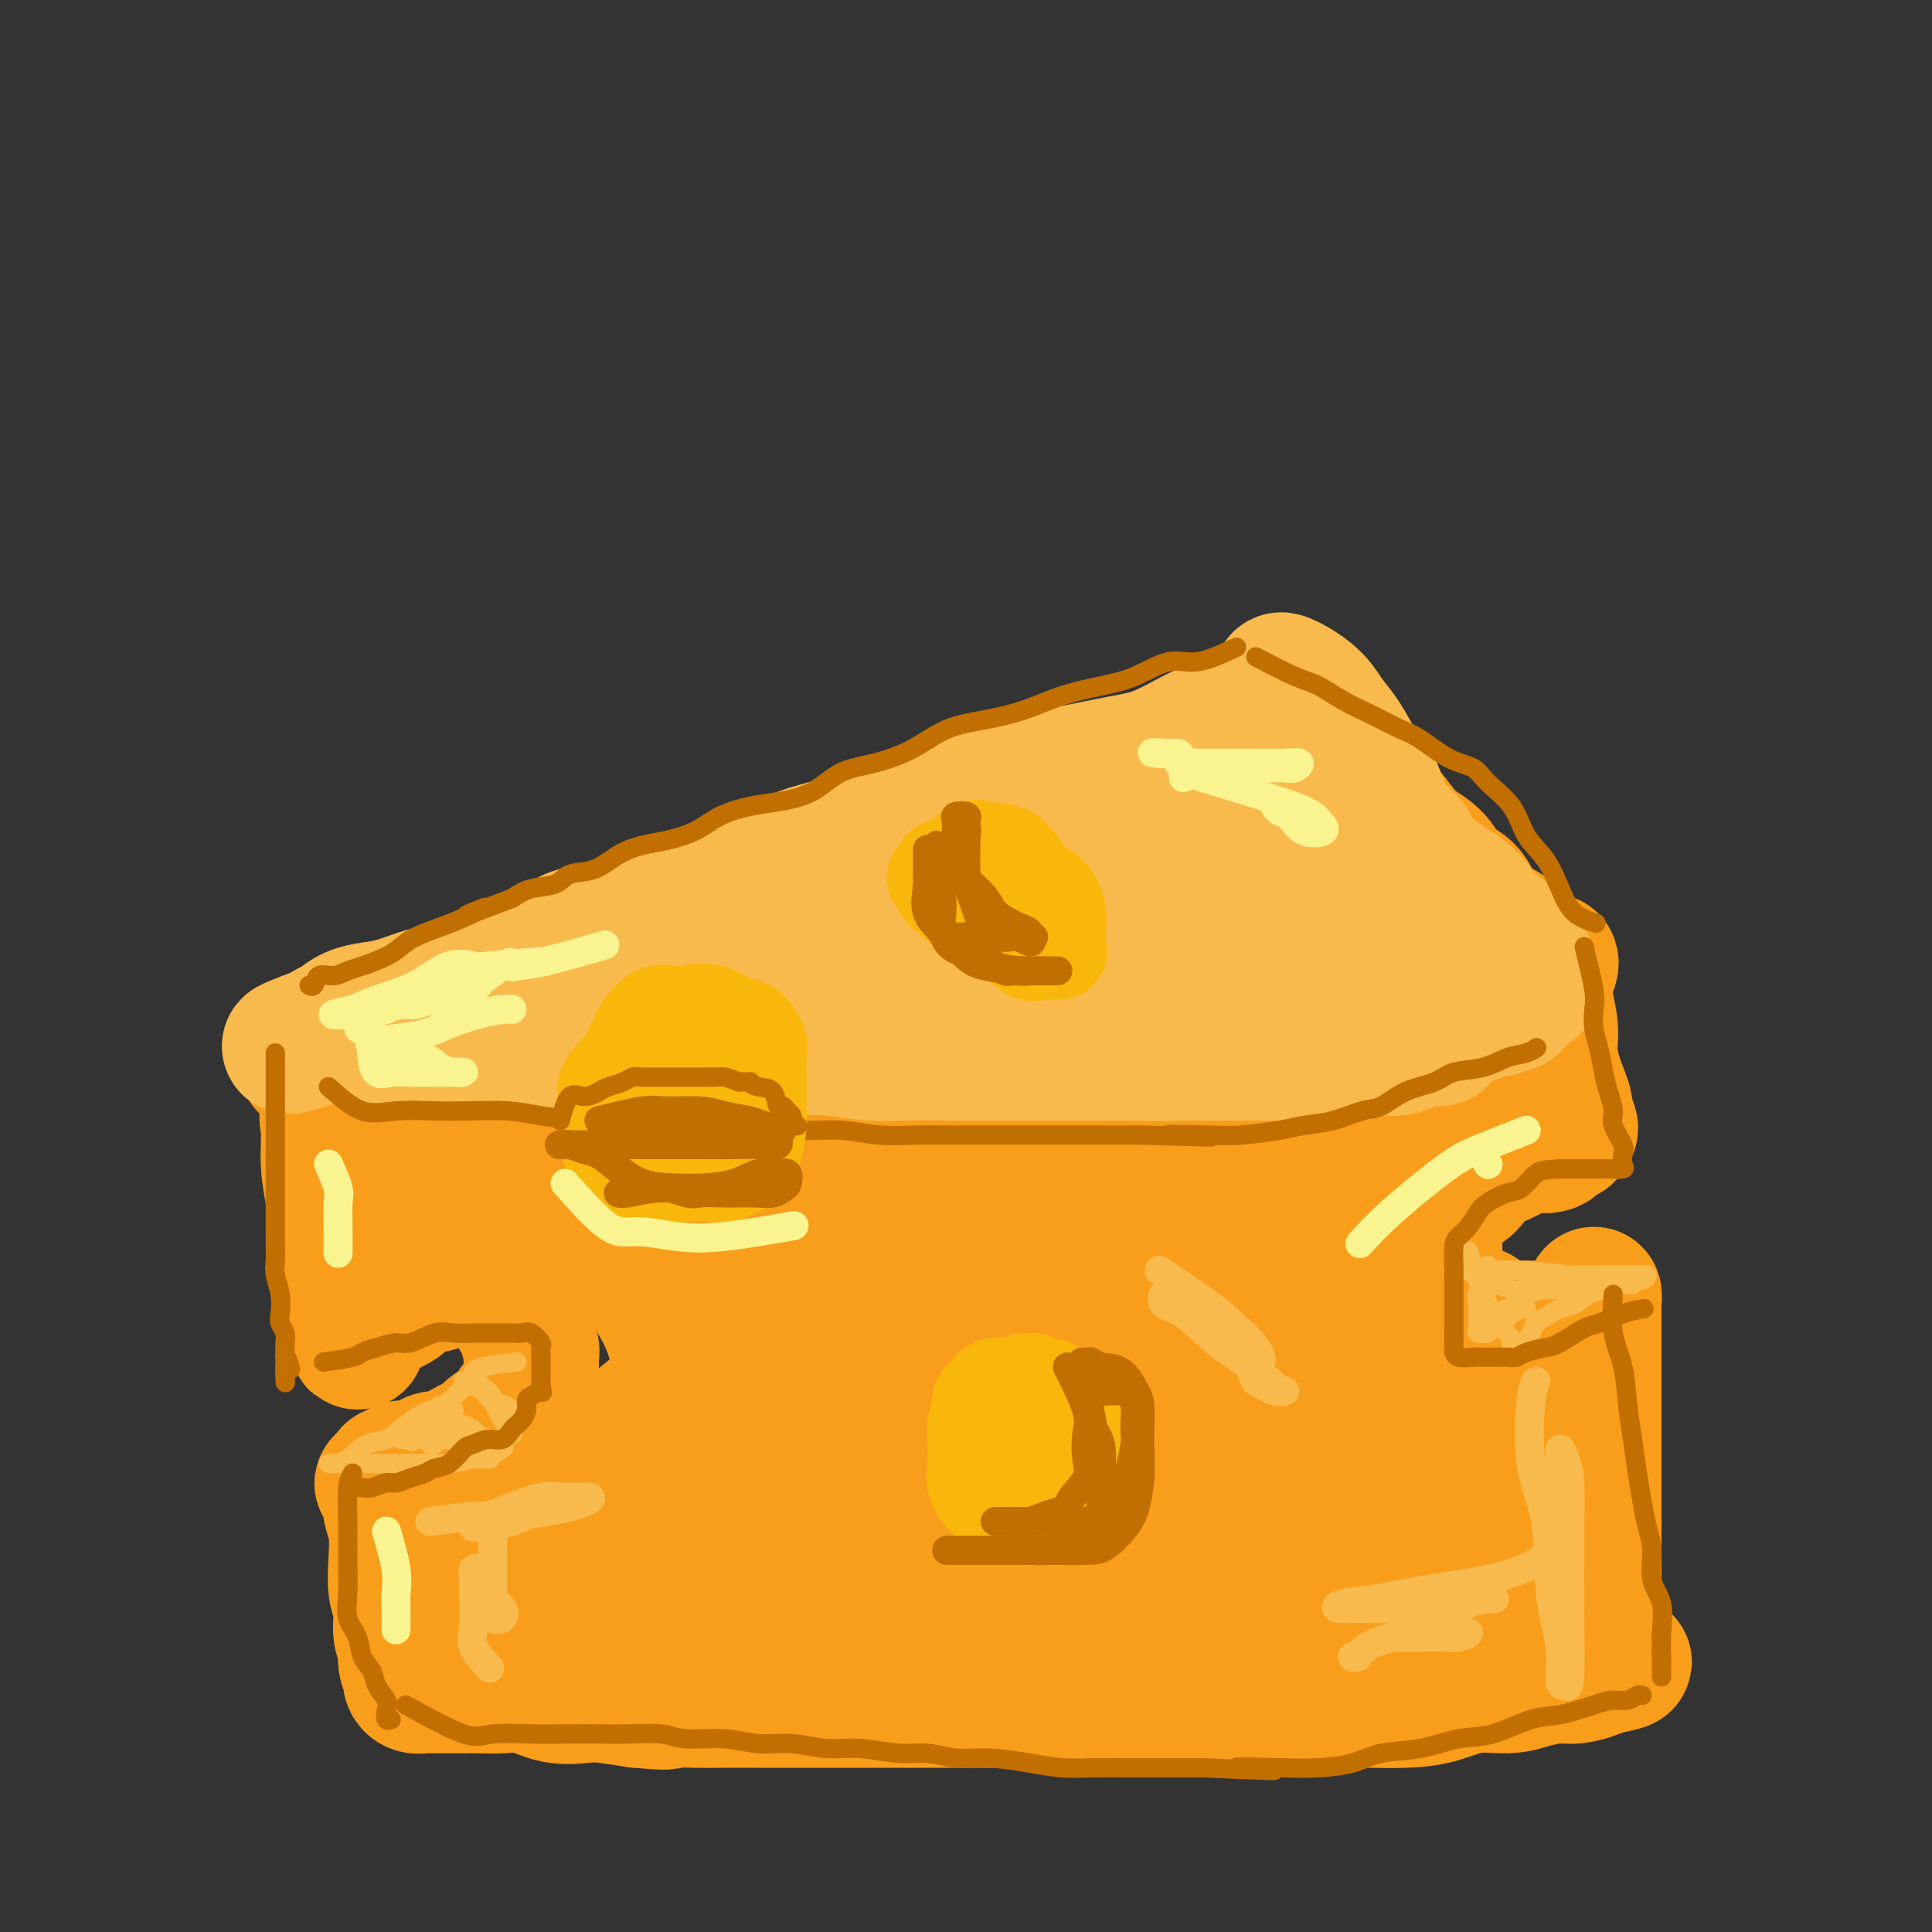 <svg viewBox='0 0 400 400' version='1.1' xmlns='http://www.w3.org/2000/svg' xmlns:xlink='http://www.w3.org/1999/xlink'><rect x="0" y="0" width="400" height="400" fill="#333333" stroke="none"/><g fill='none' stroke='rgb(249,158,27)' stroke-width='28' stroke-linecap='round' stroke-linejoin='round'><path d='M266,149c-2.252,0.811 -4.504,1.621 -6,2c-1.496,0.379 -2.235,0.326 -4,1c-1.765,0.674 -4.555,2.074 -7,3c-2.445,0.926 -4.545,1.376 -7,2c-2.455,0.624 -5.264,1.421 -8,2c-2.736,0.579 -5.397,0.942 -8,2c-2.603,1.058 -5.147,2.813 -8,4c-2.853,1.187 -6.014,1.805 -9,3c-2.986,1.195 -5.797,2.967 -9,4c-3.203,1.033 -6.799,1.326 -10,2c-3.201,0.674 -6.009,1.730 -9,3c-2.991,1.270 -6.166,2.753 -9,4c-2.834,1.247 -5.327,2.259 -8,3c-2.673,0.741 -5.528,1.212 -8,2c-2.472,0.788 -4.563,1.892 -7,3c-2.437,1.108 -5.219,2.220 -8,3c-2.781,0.780 -5.560,1.227 -8,2c-2.440,0.773 -4.540,1.873 -7,3c-2.460,1.127 -5.279,2.283 -8,3c-2.721,0.717 -5.342,0.996 -8,2c-2.658,1.004 -5.352,2.733 -8,4c-2.648,1.267 -5.252,2.072 -8,3c-2.748,0.928 -5.642,1.979 -8,3c-2.358,1.021 -4.179,2.010 -6,3'/><path d='M80,215c-29.838,10.376 -11.433,3.316 -5,1c6.433,-2.316 0.893,0.111 -1,1c-1.893,0.889 -0.140,0.238 1,0c1.140,-0.238 1.667,-0.064 2,0c0.333,0.064 0.471,0.017 1,0c0.529,-0.017 1.448,-0.005 2,0c0.552,0.005 0.736,0.001 1,0c0.264,-0.001 0.609,-0.000 1,0c0.391,0.000 0.830,0.000 1,0c0.170,-0.000 0.072,-0.000 1,0c0.928,0.000 2.883,0.000 4,0c1.117,-0.000 1.395,-0.000 2,0c0.605,0.000 1.537,0.000 3,0c1.463,-0.000 3.457,-0.000 5,0c1.543,0.000 2.634,0.000 4,0c1.366,-0.000 3.008,-0.000 5,0c1.992,0.000 4.334,0.001 6,0c1.666,-0.001 2.655,-0.004 4,0c1.345,0.004 3.044,0.015 5,0c1.956,-0.015 4.168,-0.055 6,0c1.832,0.055 3.283,0.207 5,0c1.717,-0.207 3.698,-0.773 6,-1c2.302,-0.227 4.923,-0.116 7,0c2.077,0.116 3.608,0.237 6,0c2.392,-0.237 5.644,-0.833 8,-1c2.356,-0.167 3.816,0.095 6,0c2.184,-0.095 5.092,-0.548 8,-1'/><path d='M174,214c16.503,-0.247 8.260,0.136 7,0c-1.260,-0.136 4.464,-0.792 8,-1c3.536,-0.208 4.883,0.032 7,0c2.117,-0.032 5.005,-0.334 8,-1c2.995,-0.666 6.099,-1.694 9,-2c2.901,-0.306 5.599,0.110 8,0c2.401,-0.110 4.505,-0.747 7,-1c2.495,-0.253 5.382,-0.121 8,0c2.618,0.121 4.968,0.230 7,0c2.032,-0.230 3.746,-0.798 6,-1c2.254,-0.202 5.049,-0.039 7,0c1.951,0.039 3.059,-0.045 5,0c1.941,0.045 4.717,0.218 7,0c2.283,-0.218 4.074,-0.828 6,-1c1.926,-0.172 3.986,0.093 6,0c2.014,-0.093 3.983,-0.545 6,-1c2.017,-0.455 4.083,-0.913 6,-1c1.917,-0.087 3.686,0.197 6,0c2.314,-0.197 5.173,-0.875 7,-1c1.827,-0.125 2.623,0.304 4,0c1.377,-0.304 3.336,-1.339 5,-2c1.664,-0.661 3.032,-0.947 4,-1c0.968,-0.053 1.535,0.126 2,0c0.465,-0.126 0.826,-0.559 1,-1c0.174,-0.441 0.160,-0.891 0,-1c-0.160,-0.109 -0.466,0.125 -1,0c-0.534,-0.125 -1.295,-0.607 -2,-1c-0.705,-0.393 -1.352,-0.696 -2,-1'/><path d='M316,197c-1.177,-0.538 -1.621,-0.383 -2,-1c-0.379,-0.617 -0.694,-2.006 -2,-3c-1.306,-0.994 -3.603,-1.593 -5,-3c-1.397,-1.407 -1.895,-3.624 -3,-5c-1.105,-1.376 -2.816,-1.913 -4,-3c-1.184,-1.087 -1.839,-2.725 -3,-4c-1.161,-1.275 -2.826,-2.187 -4,-3c-1.174,-0.813 -1.855,-1.529 -3,-3c-1.145,-1.471 -2.754,-3.699 -4,-5c-1.246,-1.301 -2.128,-1.676 -3,-3c-0.872,-1.324 -1.733,-3.596 -3,-5c-1.267,-1.404 -2.938,-1.939 -4,-3c-1.062,-1.061 -1.514,-2.648 -2,-4c-0.486,-1.352 -1.006,-2.471 -2,-3c-0.994,-0.529 -2.461,-0.469 -3,0c-0.539,0.469 -0.151,1.348 0,2c0.151,0.652 0.064,1.079 0,2c-0.064,0.921 -0.104,2.337 0,3c0.104,0.663 0.352,0.574 0,1c-0.352,0.426 -1.302,1.366 -3,2c-1.698,0.634 -4.142,0.961 -7,2c-2.858,1.039 -6.130,2.790 -10,4c-3.870,1.210 -8.337,1.878 -13,3c-4.663,1.122 -9.523,2.699 -14,4c-4.477,1.301 -8.573,2.327 -13,3c-4.427,0.673 -9.187,0.995 -14,2c-4.813,1.005 -9.681,2.694 -14,4c-4.319,1.306 -8.091,2.230 -12,3c-3.909,0.770 -7.954,1.385 -12,2'/><path d='M157,186c-16.164,4.045 -10.575,3.658 -10,4c0.575,0.342 -3.865,1.412 -6,2c-2.135,0.588 -1.965,0.693 -2,1c-0.035,0.307 -0.274,0.814 0,1c0.274,0.186 1.061,0.051 2,0c0.939,-0.051 2.029,-0.017 3,0c0.971,0.017 1.822,0.016 3,0c1.178,-0.016 2.681,-0.046 5,0c2.319,0.046 5.454,0.167 9,0c3.546,-0.167 7.505,-0.622 12,-1c4.495,-0.378 9.528,-0.678 15,-2c5.472,-1.322 11.383,-3.668 17,-5c5.617,-1.332 10.940,-1.652 17,-3c6.060,-1.348 12.858,-3.724 19,-5c6.142,-1.276 11.630,-1.452 17,-2c5.370,-0.548 10.623,-1.467 15,-2c4.377,-0.533 7.877,-0.680 11,-1c3.123,-0.320 5.869,-0.815 6,-1c0.131,-0.185 -2.352,-0.061 -4,0c-1.648,0.061 -2.459,0.059 -4,0c-1.541,-0.059 -3.811,-0.175 -6,0c-2.189,0.175 -4.295,0.643 -7,1c-2.705,0.357 -6.008,0.605 -10,1c-3.992,0.395 -8.672,0.937 -13,2c-4.328,1.063 -8.304,2.646 -13,4c-4.696,1.354 -10.110,2.480 -15,4c-4.890,1.520 -9.254,3.434 -13,5c-3.746,1.566 -6.873,2.783 -10,4'/><path d='M195,193c-9.595,3.429 -8.083,3.500 -7,3c1.083,-0.500 1.738,-1.571 2,-2c0.262,-0.429 0.131,-0.214 0,0'/><path d='M72,219c-1.698,3.827 -3.395,7.653 -4,10c-0.605,2.347 -0.116,3.214 0,5c0.116,1.786 -0.141,4.492 0,7c0.141,2.508 0.682,4.818 1,7c0.318,2.182 0.415,4.237 1,6c0.585,1.763 1.659,3.234 2,5c0.341,1.766 -0.052,3.827 0,6c0.052,2.173 0.549,4.456 1,6c0.451,1.544 0.857,2.348 1,3c0.143,0.652 0.024,1.153 0,2c-0.024,0.847 0.048,2.042 0,2c-0.048,-0.042 -0.217,-1.321 0,-2c0.217,-0.679 0.821,-0.759 1,-1c0.179,-0.241 -0.067,-0.642 0,-1c0.067,-0.358 0.448,-0.674 1,-1c0.552,-0.326 1.276,-0.663 2,-1'/><path d='M78,272c1.340,-1.211 2.688,-1.238 4,-2c1.312,-0.762 2.586,-2.257 4,-3c1.414,-0.743 2.966,-0.732 4,-1c1.034,-0.268 1.548,-0.814 3,-1c1.452,-0.186 3.841,-0.012 5,0c1.159,0.012 1.089,-0.138 2,0c0.911,0.138 2.803,0.564 4,1c1.197,0.436 1.697,0.883 2,2c0.303,1.117 0.407,2.904 1,4c0.593,1.096 1.676,1.502 2,2c0.324,0.498 -0.109,1.088 0,2c0.109,0.912 0.762,2.148 1,3c0.238,0.852 0.062,1.321 0,2c-0.062,0.679 -0.009,1.566 0,2c0.009,0.434 -0.027,0.413 0,1c0.027,0.587 0.117,1.781 0,3c-0.117,1.219 -0.440,2.463 -1,3c-0.560,0.537 -1.358,0.368 -2,1c-0.642,0.632 -1.129,2.066 -2,3c-0.871,0.934 -2.128,1.368 -3,2c-0.872,0.632 -1.361,1.461 -2,2c-0.639,0.539 -1.430,0.788 -2,1c-0.570,0.212 -0.919,0.386 -2,1c-1.081,0.614 -2.895,1.666 -4,2c-1.105,0.334 -1.500,-0.050 -2,0c-0.500,0.050 -1.104,0.535 -2,1c-0.896,0.465 -2.083,0.912 -3,1c-0.917,0.088 -1.566,-0.183 -2,0c-0.434,0.183 -0.655,0.818 -1,1c-0.345,0.182 -0.813,-0.091 -1,0c-0.187,0.091 -0.094,0.545 0,1'/><path d='M81,306c-3.717,1.938 -1.010,0.781 0,1c1.010,0.219 0.322,1.812 0,3c-0.322,1.188 -0.278,1.971 0,3c0.278,1.029 0.791,2.302 1,4c0.209,1.698 0.112,3.819 0,6c-0.112,2.181 -0.241,4.421 0,6c0.241,1.579 0.853,2.497 1,4c0.147,1.503 -0.171,3.593 0,5c0.171,1.407 0.833,2.132 1,3c0.167,0.868 -0.159,1.879 0,3c0.159,1.121 0.802,2.353 1,3c0.198,0.647 -0.049,0.709 0,1c0.049,0.291 0.394,0.810 1,1c0.606,0.190 1.474,0.051 2,0c0.526,-0.051 0.711,-0.014 1,0c0.289,0.014 0.684,0.004 1,0c0.316,-0.004 0.555,-0.000 1,0c0.445,0.000 1.096,-0.002 2,0c0.904,0.002 2.059,0.008 3,0c0.941,-0.008 1.666,-0.030 3,0c1.334,0.030 3.278,0.112 5,0c1.722,-0.112 3.224,-0.420 5,0c1.776,0.420 3.827,1.566 6,2c2.173,0.434 4.470,0.155 6,0c1.530,-0.155 2.294,-0.187 4,0c1.706,0.187 4.353,0.594 7,1'/><path d='M132,352c8.339,0.774 5.687,0.207 6,0c0.313,-0.207 3.590,-0.056 6,0c2.410,0.056 3.954,0.015 6,0c2.046,-0.015 4.594,-0.004 7,0c2.406,0.004 4.670,0.001 7,0c2.330,-0.001 4.725,-0.000 7,0c2.275,0.000 4.431,0.000 7,0c2.569,-0.000 5.553,-0.000 8,0c2.447,0.000 4.357,0.000 6,0c1.643,-0.000 3.018,-0.000 5,0c1.982,0.000 4.571,0.000 7,0c2.429,-0.000 4.697,-0.000 7,0c2.303,0.000 4.641,0.000 7,0c2.359,-0.000 4.739,-0.000 7,0c2.261,0.000 4.403,0.000 7,0c2.597,-0.000 5.650,-0.000 8,0c2.350,0.000 3.996,0.000 6,0c2.004,-0.000 4.367,-0.000 7,0c2.633,0.000 5.535,0.000 8,0c2.465,-0.000 4.492,-0.002 7,0c2.508,0.002 5.498,0.007 8,0c2.502,-0.007 4.517,-0.025 7,0c2.483,0.025 5.433,0.095 8,0c2.567,-0.095 4.753,-0.355 7,-1c2.247,-0.645 4.557,-1.675 7,-2c2.443,-0.325 5.018,0.054 7,0c1.982,-0.054 3.371,-0.540 5,-1c1.629,-0.460 3.497,-0.894 5,-1c1.503,-0.106 2.640,0.116 4,0c1.360,-0.116 2.943,-0.570 4,-1c1.057,-0.430 1.588,-0.837 2,-1c0.412,-0.163 0.706,-0.081 1,0'/><path d='M333,345c6.480,-1.278 1.680,-0.972 0,-1c-1.680,-0.028 -0.239,-0.388 0,-1c0.239,-0.612 -0.724,-1.475 -1,-2c-0.276,-0.525 0.136,-0.711 0,-1c-0.136,-0.289 -0.821,-0.682 -1,-1c-0.179,-0.318 0.148,-0.562 0,-1c-0.148,-0.438 -0.772,-1.072 -1,-2c-0.228,-0.928 -0.061,-2.151 0,-3c0.061,-0.849 0.016,-1.323 0,-2c-0.016,-0.677 -0.004,-1.558 0,-3c0.004,-1.442 0.001,-3.446 0,-5c-0.001,-1.554 -0.000,-2.656 0,-4c0.000,-1.344 0.000,-2.928 0,-5c-0.000,-2.072 -0.000,-4.632 0,-6c0.000,-1.368 0.000,-1.545 0,-3c-0.000,-1.455 0.000,-4.186 0,-6c-0.000,-1.814 -0.000,-2.709 0,-4c0.000,-1.291 0.000,-2.979 0,-5c-0.000,-2.021 -0.000,-4.375 0,-6c0.000,-1.625 0.001,-2.522 0,-4c-0.001,-1.478 -0.003,-3.538 0,-5c0.003,-1.462 0.012,-2.325 0,-3c-0.012,-0.675 -0.044,-1.160 0,-2c0.044,-0.840 0.166,-2.034 0,-2c-0.166,0.034 -0.619,1.295 -1,2c-0.381,0.705 -0.691,0.852 -1,1'/><path d='M328,271c-0.201,0.642 0.297,0.746 0,1c-0.297,0.254 -1.388,0.656 -2,1c-0.612,0.344 -0.744,0.628 -1,1c-0.256,0.372 -0.637,0.832 -2,1c-1.363,0.168 -3.710,0.043 -5,0c-1.290,-0.043 -1.524,-0.004 -3,0c-1.476,0.004 -4.193,-0.029 -6,0c-1.807,0.029 -2.705,0.118 -4,0c-1.295,-0.118 -2.988,-0.443 -4,-1c-1.012,-0.557 -1.343,-1.344 -2,-2c-0.657,-0.656 -1.640,-1.180 -2,-2c-0.360,-0.820 -0.098,-1.937 0,-3c0.098,-1.063 0.032,-2.073 0,-3c-0.032,-0.927 -0.032,-1.772 0,-3c0.032,-1.228 0.094,-2.841 0,-4c-0.094,-1.159 -0.345,-1.866 0,-3c0.345,-1.134 1.288,-2.694 2,-4c0.712,-1.306 1.195,-2.356 2,-3c0.805,-0.644 1.933,-0.881 3,-2c1.067,-1.119 2.075,-3.121 3,-4c0.925,-0.879 1.768,-0.636 3,-1c1.232,-0.364 2.855,-1.337 4,-2c1.145,-0.663 1.813,-1.018 3,-1c1.187,0.018 2.893,0.409 4,0c1.107,-0.409 1.614,-1.618 2,-2c0.386,-0.382 0.650,0.063 1,0c0.350,-0.063 0.787,-0.632 1,-1c0.213,-0.368 0.204,-0.534 0,-1c-0.204,-0.466 -0.602,-1.233 -1,-2'/><path d='M324,231c0.363,-1.713 -0.228,-2.994 -1,-5c-0.772,-2.006 -1.723,-4.737 -2,-7c-0.277,-2.263 0.122,-4.057 0,-6c-0.122,-1.943 -0.765,-4.036 -1,-6c-0.235,-1.964 -0.063,-3.798 0,-5c0.063,-1.202 0.018,-1.772 0,-2c-0.018,-0.228 -0.009,-0.114 0,0'/><path d='M278,176c-1.495,0.708 -2.991,1.416 -5,2c-2.009,0.584 -4.532,1.045 -8,2c-3.468,0.955 -7.881,2.403 -13,4c-5.119,1.597 -10.945,3.342 -17,5c-6.055,1.658 -12.339,3.227 -19,5c-6.661,1.773 -13.700,3.748 -20,5c-6.300,1.252 -11.862,1.781 -17,3c-5.138,1.219 -9.853,3.127 -14,4c-4.147,0.873 -7.726,0.711 -11,1c-3.274,0.289 -6.242,1.029 -9,2c-2.758,0.971 -5.306,2.172 -8,3c-2.694,0.828 -5.533,1.283 -8,2c-2.467,0.717 -4.561,1.696 -7,3c-2.439,1.304 -5.222,2.932 -8,4c-2.778,1.068 -5.550,1.576 -8,3c-2.450,1.424 -4.577,3.765 -7,5c-2.423,1.235 -5.141,1.364 -7,2c-1.859,0.636 -2.859,1.780 -4,3c-1.141,1.220 -2.424,2.515 -2,3c0.424,0.485 2.553,0.159 4,0c1.447,-0.159 2.212,-0.152 4,0c1.788,0.152 4.601,0.450 8,1c3.399,0.550 7.385,1.354 11,2c3.615,0.646 6.858,1.136 10,2c3.142,0.864 6.183,2.104 9,3c2.817,0.896 5.408,1.448 8,2'/><path d='M140,247c9.652,2.041 6.784,2.142 7,3c0.216,0.858 3.518,2.471 5,4c1.482,1.529 1.145,2.973 1,5c-0.145,2.027 -0.097,4.636 0,7c0.097,2.364 0.243,4.483 -1,7c-1.243,2.517 -3.873,5.433 -6,8c-2.127,2.567 -3.749,4.785 -6,7c-2.251,2.215 -5.131,4.427 -7,6c-1.869,1.573 -2.727,2.507 -4,4c-1.273,1.493 -2.962,3.545 -5,5c-2.038,1.455 -4.426,2.314 -6,3c-1.574,0.686 -2.333,1.199 -4,2c-1.667,0.801 -4.242,1.891 -6,3c-1.758,1.109 -2.699,2.236 -4,3c-1.301,0.764 -2.962,1.163 -4,2c-1.038,0.837 -1.454,2.112 -2,3c-0.546,0.888 -1.222,1.391 -2,2c-0.778,0.609 -1.660,1.326 -2,2c-0.340,0.674 -0.140,1.305 0,2c0.140,0.695 0.219,1.454 0,2c-0.219,0.546 -0.738,0.878 0,1c0.738,0.122 2.732,0.033 5,0c2.268,-0.033 4.809,-0.009 8,0c3.191,0.009 7.032,0.002 11,0c3.968,-0.002 8.065,-0.001 12,0c3.935,0.001 7.709,0.000 12,0c4.291,-0.000 9.099,-0.000 13,0c3.901,0.000 6.897,0.000 11,0c4.103,-0.000 9.315,-0.000 14,0c4.685,0.000 8.842,0.000 13,0'/><path d='M193,328c17.380,0.215 11.331,0.254 12,0c0.669,-0.254 8.057,-0.800 13,-1c4.943,-0.200 7.442,-0.054 11,0c3.558,0.054 8.174,0.014 12,0c3.826,-0.014 6.862,-0.004 10,0c3.138,0.004 6.379,0.001 10,0c3.621,-0.001 7.624,-0.000 11,0c3.376,0.000 6.125,0.000 9,0c2.875,-0.000 5.875,0.000 9,0c3.125,-0.000 6.375,-0.001 9,0c2.625,0.001 4.627,0.002 7,0c2.373,-0.002 5.118,-0.008 7,0c1.882,0.008 2.901,0.028 4,0c1.099,-0.028 2.278,-0.105 3,0c0.722,0.105 0.987,0.392 1,0c0.013,-0.392 -0.227,-1.461 0,-2c0.227,-0.539 0.920,-0.546 0,-1c-0.920,-0.454 -3.451,-1.354 -5,-2c-1.549,-0.646 -2.114,-1.040 -3,-2c-0.886,-0.960 -2.094,-2.488 -3,-4c-0.906,-1.512 -1.511,-3.007 -2,-5c-0.489,-1.993 -0.862,-4.484 -1,-7c-0.138,-2.516 -0.040,-5.056 0,-8c0.040,-2.944 0.020,-6.292 0,-9c-0.020,-2.708 -0.042,-4.777 0,-7c0.042,-2.223 0.148,-4.601 0,-6c-0.148,-1.399 -0.551,-1.820 -1,-2c-0.449,-0.180 -0.945,-0.121 -2,0c-1.055,0.121 -2.669,0.302 -4,1c-1.331,0.698 -2.380,1.914 -4,3c-1.620,1.086 -3.810,2.043 -6,3'/><path d='M290,279c-2.726,1.161 -4.543,1.065 -7,1c-2.457,-0.065 -5.556,-0.099 -8,0c-2.444,0.099 -4.235,0.330 -6,-1c-1.765,-1.330 -3.505,-4.221 -5,-7c-1.495,-2.779 -2.746,-5.445 -4,-9c-1.254,-3.555 -2.513,-8.000 -3,-12c-0.487,-4.000 -0.203,-7.557 0,-11c0.203,-3.443 0.327,-6.773 0,-10c-0.327,-3.227 -1.103,-6.351 0,-9c1.103,-2.649 4.085,-4.823 7,-7c2.915,-2.177 5.761,-4.358 9,-6c3.239,-1.642 6.870,-2.746 10,-4c3.130,-1.254 5.758,-2.660 8,-4c2.242,-1.340 4.098,-2.614 5,-3c0.902,-0.386 0.849,0.117 1,0c0.151,-0.117 0.506,-0.854 0,-1c-0.506,-0.146 -1.871,0.301 -4,0c-2.129,-0.301 -5.020,-1.348 -8,-2c-2.980,-0.652 -6.050,-0.908 -10,-1c-3.950,-0.092 -8.781,-0.022 -14,0c-5.219,0.022 -10.827,-0.006 -17,0c-6.173,0.006 -12.912,0.047 -19,1c-6.088,0.953 -11.525,2.819 -17,4c-5.475,1.181 -10.989,1.679 -16,3c-5.011,1.321 -9.519,3.466 -14,5c-4.481,1.534 -8.934,2.456 -13,4c-4.066,1.544 -7.744,3.709 -11,6c-3.256,2.291 -6.089,4.707 -9,7c-2.911,2.293 -5.899,4.464 -8,6c-2.101,1.536 -3.315,2.439 -4,3c-0.685,0.561 -0.843,0.781 -1,1'/><path d='M132,233c-5.070,3.558 -1.245,0.953 1,0c2.245,-0.953 2.910,-0.255 5,0c2.090,0.255 5.606,0.065 10,0c4.394,-0.065 9.665,-0.005 15,0c5.335,0.005 10.732,-0.045 17,0c6.268,0.045 13.405,0.184 20,-1c6.595,-1.184 12.648,-3.691 19,-5c6.352,-1.309 13.004,-1.419 19,-2c5.996,-0.581 11.337,-1.632 16,-2c4.663,-0.368 8.647,-0.054 12,0c3.353,0.054 6.073,-0.152 7,0c0.927,0.152 0.060,0.662 0,1c-0.060,0.338 0.688,0.503 0,1c-0.688,0.497 -2.811,1.328 -6,2c-3.189,0.672 -7.445,1.187 -13,3c-5.555,1.813 -12.409,4.924 -21,8c-8.591,3.076 -18.919,6.117 -28,9c-9.081,2.883 -16.914,5.609 -23,8c-6.086,2.391 -10.423,4.446 -14,6c-3.577,1.554 -6.393,2.606 -7,3c-0.607,0.394 0.995,0.131 4,0c3.005,-0.131 7.412,-0.129 13,0c5.588,0.129 12.357,0.385 20,-1c7.643,-1.385 16.158,-4.410 24,-7c7.842,-2.590 15.009,-4.746 21,-6c5.991,-1.254 10.805,-1.607 14,-2c3.195,-0.393 4.770,-0.827 5,-1c0.230,-0.173 -0.885,-0.087 -2,0'/><path d='M260,247c8.292,-2.438 -1.979,-0.532 -9,1c-7.021,1.532 -10.793,2.690 -17,5c-6.207,2.310 -14.850,5.773 -23,9c-8.150,3.227 -15.808,6.220 -23,9c-7.192,2.780 -13.918,5.348 -20,8c-6.082,2.652 -11.521,5.389 -16,8c-4.479,2.611 -7.998,5.098 -10,7c-2.002,1.902 -2.486,3.221 -3,4c-0.514,0.779 -1.056,1.019 0,1c1.056,-0.019 3.711,-0.298 8,0c4.289,0.298 10.213,1.172 18,0c7.787,-1.172 17.437,-4.391 27,-8c9.563,-3.609 19.040,-7.608 28,-11c8.960,-3.392 17.405,-6.178 24,-9c6.595,-2.822 11.342,-5.679 15,-7c3.658,-1.321 6.228,-1.106 6,-1c-0.228,0.106 -3.252,0.103 -6,0c-2.748,-0.103 -5.218,-0.306 -10,1c-4.782,1.306 -11.875,4.122 -20,7c-8.125,2.878 -17.281,5.818 -26,10c-8.719,4.182 -17.002,9.608 -25,14c-7.998,4.392 -15.711,7.752 -22,11c-6.289,3.248 -11.154,6.385 -14,8c-2.846,1.615 -3.671,1.708 -4,2c-0.329,0.292 -0.160,0.783 0,1c0.160,0.217 0.311,0.161 2,0c1.689,-0.161 4.916,-0.428 9,-1c4.084,-0.572 9.024,-1.449 15,-3c5.976,-1.551 12.988,-3.775 20,-6'/><path d='M184,307c10.820,-2.234 14.869,-3.319 20,-5c5.131,-1.681 11.345,-3.957 18,-6c6.655,-2.043 13.753,-3.854 20,-5c6.247,-1.146 11.643,-1.626 17,-2c5.357,-0.374 10.675,-0.642 16,-1c5.325,-0.358 10.656,-0.807 15,-1c4.344,-0.193 7.700,-0.129 11,0c3.300,0.129 6.545,0.325 9,1c2.455,0.675 4.121,1.830 5,3c0.879,1.170 0.971,2.355 1,3c0.029,0.645 -0.006,0.749 0,1c0.006,0.251 0.053,0.649 -1,1c-1.053,0.351 -3.204,0.654 -7,1c-3.796,0.346 -9.235,0.734 -15,2c-5.765,1.266 -11.855,3.411 -19,5c-7.145,1.589 -15.344,2.622 -22,3c-6.656,0.378 -11.767,0.101 -17,0c-5.233,-0.101 -10.586,-0.028 -14,0c-3.414,0.028 -4.889,0.009 -5,0c-0.111,-0.009 1.140,-0.007 2,0c0.860,0.007 1.328,0.020 3,0c1.672,-0.020 4.547,-0.072 8,0c3.453,0.072 7.483,0.267 12,1c4.517,0.733 9.522,2.002 15,3c5.478,0.998 11.429,1.725 17,2c5.571,0.275 10.761,0.099 16,0c5.239,-0.099 10.528,-0.119 15,0c4.472,0.119 8.127,0.378 10,0c1.873,-0.378 1.964,-1.394 2,-2c0.036,-0.606 0.018,-0.803 0,-1'/><path d='M316,310c-0.564,-0.852 -2.975,-1.482 -6,-2c-3.025,-0.518 -6.666,-0.923 -11,-1c-4.334,-0.077 -9.361,0.173 -15,0c-5.639,-0.173 -11.889,-0.768 -18,-2c-6.111,-1.232 -12.083,-3.100 -17,-5c-4.917,-1.900 -8.780,-3.832 -12,-6c-3.220,-2.168 -5.796,-4.572 -7,-7c-1.204,-2.428 -1.037,-4.880 -1,-7c0.037,-2.120 -0.057,-3.908 0,-6c0.057,-2.092 0.265,-4.487 1,-7c0.735,-2.513 1.999,-5.144 3,-8c1.001,-2.856 1.741,-5.935 3,-8c1.259,-2.065 3.037,-3.114 5,-5c1.963,-1.886 4.111,-4.610 7,-7c2.889,-2.390 6.518,-4.446 10,-6c3.482,-1.554 6.818,-2.606 11,-4c4.182,-1.394 9.209,-3.130 13,-5c3.791,-1.870 6.345,-3.873 10,-5c3.655,-1.127 8.410,-1.378 12,-2c3.590,-0.622 6.014,-1.617 8,-3c1.986,-1.383 3.533,-3.156 4,-4c0.467,-0.844 -0.148,-0.761 0,-1c0.148,-0.239 1.057,-0.800 0,-1c-1.057,-0.200 -4.081,-0.039 -6,0c-1.919,0.039 -2.733,-0.045 -4,0c-1.267,0.045 -2.988,0.217 -4,1c-1.012,0.783 -1.315,2.177 -2,3c-0.685,0.823 -1.751,1.076 -3,2c-1.249,0.924 -2.683,2.518 -4,4c-1.317,1.482 -2.519,2.852 -4,5c-1.481,2.148 -3.240,5.074 -5,8'/><path d='M284,231c-3.476,5.309 -3.166,7.581 -4,11c-0.834,3.419 -2.811,7.983 -4,12c-1.189,4.017 -1.591,7.485 -2,11c-0.409,3.515 -0.826,7.075 -1,10c-0.174,2.925 -0.105,5.215 0,7c0.105,1.785 0.247,3.067 0,4c-0.247,0.933 -0.884,1.518 -1,2c-0.116,0.482 0.290,0.862 0,1c-0.290,0.138 -1.276,0.035 -2,0c-0.724,-0.035 -1.187,-0.002 -2,0c-0.813,0.002 -1.976,-0.027 -4,0c-2.024,0.027 -4.908,0.109 -8,-1c-3.092,-1.109 -6.393,-3.411 -10,-5c-3.607,-1.589 -7.521,-2.467 -11,-4c-3.479,-1.533 -6.521,-3.723 -10,-5c-3.479,-1.277 -7.393,-1.641 -11,-2c-3.607,-0.359 -6.907,-0.715 -10,-1c-3.093,-0.285 -5.980,-0.501 -9,-1c-3.020,-0.499 -6.172,-1.282 -9,-2c-2.828,-0.718 -5.332,-1.372 -8,-2c-2.668,-0.628 -5.498,-1.231 -8,-2c-2.502,-0.769 -4.675,-1.705 -7,-3c-2.325,-1.295 -4.803,-2.948 -7,-4c-2.197,-1.052 -4.112,-1.504 -6,-2c-1.888,-0.496 -3.750,-1.037 -6,-2c-2.250,-0.963 -4.889,-2.349 -7,-3c-2.111,-0.651 -3.693,-0.567 -6,-1c-2.307,-0.433 -5.340,-1.384 -7,-2c-1.660,-0.616 -1.947,-0.897 -3,-1c-1.053,-0.103 -2.872,-0.030 -3,0c-0.128,0.030 1.436,0.015 3,0'/><path d='M121,246c0.532,0.146 0.362,0.510 1,1c0.638,0.490 2.084,1.107 4,4c1.916,2.893 4.303,8.061 7,13c2.697,4.939 5.704,9.649 8,14c2.296,4.351 3.880,8.345 5,12c1.120,3.655 1.775,6.973 2,10c0.225,3.027 0.018,5.764 0,7c-0.018,1.236 0.152,0.972 0,1c-0.152,0.028 -0.624,0.349 -1,0c-0.376,-0.349 -0.654,-1.366 -1,-3c-0.346,-1.634 -0.760,-3.884 -1,-6c-0.240,-2.116 -0.306,-4.096 -1,-7c-0.694,-2.904 -2.016,-6.731 -3,-10c-0.984,-3.269 -1.631,-5.980 -3,-9c-1.369,-3.020 -3.461,-6.350 -5,-9c-1.539,-2.650 -2.525,-4.619 -4,-7c-1.475,-2.381 -3.438,-5.174 -5,-7c-1.562,-1.826 -2.724,-2.686 -4,-4c-1.276,-1.314 -2.666,-3.084 -4,-4c-1.334,-0.916 -2.612,-0.979 -4,-1c-1.388,-0.021 -2.887,0.000 -4,0c-1.113,-0.000 -1.839,-0.021 -3,0c-1.161,0.021 -2.756,0.085 -4,0c-1.244,-0.085 -2.137,-0.320 -3,0c-0.863,0.320 -1.695,1.196 -2,2c-0.305,0.804 -0.082,1.535 0,2c0.082,0.465 0.022,0.664 0,1c-0.022,0.336 -0.006,0.810 0,1c0.006,0.190 0.003,0.095 0,0'/></g>
<g fill='none' stroke='rgb(248,186,77)' stroke-width='28' stroke-linecap='round' stroke-linejoin='round'><path d='M77,214c1.283,1.268 2.567,2.536 4,3c1.433,0.464 3.017,0.124 5,0c1.983,-0.124 4.367,-0.033 7,0c2.633,0.033 5.517,0.009 8,0c2.483,-0.009 4.565,-0.002 7,0c2.435,0.002 5.222,0.001 8,0c2.778,-0.001 5.545,-0.000 8,0c2.455,0.000 4.597,0.000 7,0c2.403,-0.000 5.066,-0.001 8,0c2.934,0.001 6.138,0.004 9,0c2.862,-0.004 5.382,-0.015 8,0c2.618,0.015 5.334,0.057 8,0c2.666,-0.057 5.281,-0.211 8,0c2.719,0.211 5.541,0.789 8,1c2.459,0.211 4.556,0.057 7,0c2.444,-0.057 5.234,-0.015 8,0c2.766,0.015 5.509,0.004 8,0c2.491,-0.004 4.729,-0.001 7,0c2.271,0.001 4.573,0.000 7,0c2.427,-0.000 4.979,-0.000 7,0c2.021,0.000 3.510,0.000 5,0'/><path d='M229,218c23.844,0.155 9.453,0.041 5,0c-4.453,-0.041 1.031,-0.011 4,0c2.969,0.011 3.423,0.003 5,0c1.577,-0.003 4.276,-0.001 6,0c1.724,0.001 2.471,-0.000 4,0c1.529,0.000 3.838,0.001 6,0c2.162,-0.001 4.176,-0.004 6,0c1.824,0.004 3.458,0.016 5,0c1.542,-0.016 2.992,-0.060 5,0c2.008,0.060 4.576,0.222 6,0c1.424,-0.222 1.705,-0.829 3,-1c1.295,-0.171 3.604,0.095 5,0c1.396,-0.095 1.881,-0.550 3,-1c1.119,-0.450 2.874,-0.895 4,-1c1.126,-0.105 1.623,0.132 2,0c0.377,-0.132 0.632,-0.632 1,-1c0.368,-0.368 0.847,-0.605 1,-1c0.153,-0.395 -0.020,-0.947 0,-1c0.020,-0.053 0.232,0.393 1,0c0.768,-0.393 2.093,-1.626 3,-2c0.907,-0.374 1.395,0.111 2,0c0.605,-0.111 1.328,-0.817 2,-1c0.672,-0.183 1.294,0.158 2,0c0.706,-0.158 1.496,-0.816 2,-1c0.504,-0.184 0.723,0.105 1,0c0.277,-0.105 0.613,-0.605 1,-1c0.387,-0.395 0.825,-0.684 1,-1c0.175,-0.316 0.088,-0.658 0,-1'/><path d='M315,205c4.187,-1.824 1.656,-0.383 1,0c-0.656,0.383 0.564,-0.293 1,-1c0.436,-0.707 0.087,-1.447 0,-2c-0.087,-0.553 0.086,-0.921 0,-1c-0.086,-0.079 -0.432,0.131 -1,0c-0.568,-0.131 -1.357,-0.605 -2,-1c-0.643,-0.395 -1.138,-0.713 -2,-1c-0.862,-0.287 -2.090,-0.545 -3,-1c-0.910,-0.455 -1.503,-1.108 -2,-2c-0.497,-0.892 -0.900,-2.021 -2,-3c-1.100,-0.979 -2.899,-1.806 -4,-3c-1.101,-1.194 -1.505,-2.754 -2,-4c-0.495,-1.246 -1.081,-2.177 -2,-3c-0.919,-0.823 -2.171,-1.539 -3,-3c-0.829,-1.461 -1.236,-3.666 -2,-5c-0.764,-1.334 -1.884,-1.795 -3,-3c-1.116,-1.205 -2.228,-3.154 -3,-5c-0.772,-1.846 -1.206,-3.589 -2,-5c-0.794,-1.411 -1.949,-2.490 -3,-4c-1.051,-1.510 -1.997,-3.452 -3,-5c-1.003,-1.548 -2.062,-2.704 -3,-4c-0.938,-1.296 -1.753,-2.733 -3,-4c-1.247,-1.267 -2.925,-2.364 -4,-3c-1.075,-0.636 -1.546,-0.810 -2,-1c-0.454,-0.190 -0.892,-0.397 -1,0c-0.108,0.397 0.112,1.399 0,2c-0.112,0.601 -0.556,0.800 -1,1'/><path d='M264,144c-0.719,1.111 -2.017,2.388 -3,3c-0.983,0.612 -1.651,0.558 -3,1c-1.349,0.442 -3.379,1.378 -5,2c-1.621,0.622 -2.832,0.928 -5,2c-2.168,1.072 -5.294,2.910 -8,4c-2.706,1.090 -4.993,1.432 -8,2c-3.007,0.568 -6.733,1.361 -10,2c-3.267,0.639 -6.074,1.123 -9,2c-2.926,0.877 -5.970,2.148 -9,3c-3.030,0.852 -6.047,1.284 -9,2c-2.953,0.716 -5.841,1.715 -9,3c-3.159,1.285 -6.589,2.857 -10,4c-3.411,1.143 -6.802,1.856 -10,3c-3.198,1.144 -6.203,2.719 -9,4c-2.797,1.281 -5.385,2.266 -8,3c-2.615,0.734 -5.256,1.215 -8,2c-2.744,0.785 -5.590,1.873 -8,3c-2.410,1.127 -4.385,2.293 -7,3c-2.615,0.707 -5.869,0.957 -8,2c-2.131,1.043 -3.138,2.880 -5,4c-1.862,1.120 -4.580,1.522 -7,2c-2.420,0.478 -4.541,1.031 -7,2c-2.459,0.969 -5.256,2.353 -7,3c-1.744,0.647 -2.436,0.558 -4,1c-1.564,0.442 -4.001,1.414 -6,2c-1.999,0.586 -3.559,0.784 -5,1c-1.441,0.216 -2.762,0.450 -4,1c-1.238,0.550 -2.394,1.415 -3,2c-0.606,0.585 -0.663,0.888 -1,1c-0.337,0.112 -0.953,0.032 -1,0c-0.047,-0.032 0.477,-0.016 1,0'/><path d='M69,213c-18.941,7.117 -3.292,1.910 3,0c6.292,-1.910 3.228,-0.522 3,0c-0.228,0.522 2.380,0.177 5,0c2.620,-0.177 5.251,-0.184 8,0c2.749,0.184 5.616,0.561 10,0c4.384,-0.561 10.284,-2.061 15,-3c4.716,-0.939 8.249,-1.317 13,-2c4.751,-0.683 10.722,-1.672 16,-3c5.278,-1.328 9.865,-2.995 15,-4c5.135,-1.005 10.819,-1.350 16,-2c5.181,-0.650 9.858,-1.607 15,-2c5.142,-0.393 10.750,-0.224 16,-1c5.250,-0.776 10.144,-2.498 15,-3c4.856,-0.502 9.676,0.215 14,0c4.324,-0.215 8.154,-1.362 12,-2c3.846,-0.638 7.709,-0.766 11,-1c3.291,-0.234 6.012,-0.573 8,-1c1.988,-0.427 3.244,-0.940 5,-1c1.756,-0.060 4.011,0.334 6,0c1.989,-0.334 3.712,-1.396 5,-2c1.288,-0.604 2.140,-0.750 3,-1c0.860,-0.250 1.727,-0.603 2,-1c0.273,-0.397 -0.050,-0.838 -1,-1c-0.950,-0.162 -2.529,-0.043 -4,0c-1.471,0.043 -2.833,0.012 -5,0c-2.167,-0.012 -5.137,-0.003 -9,0c-3.863,0.003 -8.617,0.001 -14,0c-5.383,-0.001 -11.395,-0.000 -18,0c-6.605,0.000 -13.802,0.000 -21,0'/><path d='M213,183c-14.037,-0.054 -14.128,0.812 -18,2c-3.872,1.188 -11.523,2.696 -17,4c-5.477,1.304 -8.778,2.402 -12,3c-3.222,0.598 -6.363,0.697 -8,1c-1.637,0.303 -1.770,0.811 -1,1c0.770,0.189 2.444,0.058 4,0c1.556,-0.058 2.993,-0.043 5,0c2.007,0.043 4.584,0.113 8,0c3.416,-0.113 7.670,-0.408 12,-1c4.330,-0.592 8.737,-1.482 14,-3c5.263,-1.518 11.384,-3.663 17,-5c5.616,-1.337 10.727,-1.865 16,-3c5.273,-1.135 10.708,-2.879 16,-4c5.292,-1.121 10.443,-1.621 15,-2c4.557,-0.379 8.521,-0.637 12,-1c3.479,-0.363 6.473,-0.829 9,-1c2.527,-0.171 4.586,-0.046 5,0c0.414,0.046 -0.817,0.012 -2,0c-1.183,-0.012 -2.319,-0.003 -3,0c-0.681,0.003 -0.909,0.001 -1,0c-0.091,-0.001 -0.046,-0.000 0,0'/><path d='M264,155c3.625,1.484 7.250,2.969 10,5c2.750,2.031 4.625,4.610 7,7c2.375,2.390 5.249,4.593 8,7c2.751,2.407 5.378,5.020 8,7c2.622,1.980 5.238,3.328 7,5c1.762,1.672 2.668,3.666 4,5c1.332,1.334 3.088,2.006 4,3c0.912,0.994 0.979,2.309 1,3c0.021,0.691 -0.003,0.760 0,1c0.003,0.240 0.034,0.653 0,1c-0.034,0.347 -0.133,0.628 0,1c0.133,0.372 0.499,0.836 0,1c-0.499,0.164 -1.863,0.028 -3,0c-1.137,-0.028 -2.049,0.052 -4,0c-1.951,-0.052 -4.943,-0.236 -8,0c-3.057,0.236 -6.181,0.893 -10,1c-3.819,0.107 -8.335,-0.335 -13,0c-4.665,0.335 -9.479,1.449 -14,2c-4.521,0.551 -8.748,0.539 -13,1c-4.252,0.461 -8.529,1.393 -13,2c-4.471,0.607 -9.134,0.888 -11,1c-1.866,0.112 -0.933,0.056 0,0'/></g>
<g fill='none' stroke='rgb(248,186,77)' stroke-width='4' stroke-linecap='round' stroke-linejoin='round'><path d='M100,283c-3.167,3.335 -6.335,6.670 -8,8c-1.665,1.330 -1.828,0.654 -3,1c-1.172,0.346 -3.354,1.715 -5,3c-1.646,1.285 -2.757,2.488 -4,3c-1.243,0.512 -2.619,0.333 -4,1c-1.381,0.667 -2.767,2.179 -4,3c-1.233,0.821 -2.313,0.952 -3,1c-0.687,0.048 -0.979,0.013 -1,0c-0.021,-0.013 0.231,-0.003 1,0c0.769,0.003 2.057,0.001 3,0c0.943,-0.001 1.543,-0.000 2,0c0.457,0.000 0.771,0.001 2,0c1.229,-0.001 3.374,-0.003 5,0c1.626,0.003 2.735,0.011 4,0c1.265,-0.011 2.687,-0.041 4,0c1.313,0.041 2.518,0.155 4,0c1.482,-0.155 3.241,-0.577 5,-1'/><path d='M98,302c4.982,-0.045 2.938,0.343 3,0c0.062,-0.343 2.230,-1.415 3,-2c0.770,-0.585 0.141,-0.681 0,-1c-0.141,-0.319 0.206,-0.859 0,-1c-0.206,-0.141 -0.966,0.118 -2,0c-1.034,-0.118 -2.343,-0.613 -3,-1c-0.657,-0.387 -0.663,-0.668 -1,-1c-0.337,-0.332 -1.005,-0.716 -2,-1c-0.995,-0.284 -2.318,-0.468 -3,-1c-0.682,-0.532 -0.722,-1.413 -1,-2c-0.278,-0.587 -0.794,-0.882 -1,-1c-0.206,-0.118 -0.103,-0.059 0,0'/><path d='M94,292c-3.362,2.536 -6.723,5.072 -8,6c-1.277,0.928 -0.469,0.249 -1,0c-0.531,-0.249 -2.399,-0.067 -2,0c0.399,0.067 3.066,0.018 5,0c1.934,-0.018 3.137,-0.004 4,0c0.863,0.004 1.387,0.000 2,0c0.613,-0.000 1.314,0.004 2,0c0.686,-0.004 1.357,-0.015 1,0c-0.357,0.015 -1.742,0.057 -3,0c-1.258,-0.057 -2.389,-0.211 -3,0c-0.611,0.211 -0.703,0.788 -1,1c-0.297,0.212 -0.799,0.061 -1,0c-0.201,-0.061 -0.100,-0.030 0,0'/><path d='M107,282c-4.128,0.422 -8.256,0.844 -9,2c-0.744,1.156 1.895,3.044 3,4c1.105,0.956 0.674,0.978 1,2c0.326,1.022 1.407,3.044 2,4c0.593,0.956 0.698,0.845 1,1c0.302,0.155 0.799,0.575 1,1c0.201,0.425 0.104,0.853 0,1c-0.104,0.147 -0.215,0.012 0,-1c0.215,-1.012 0.758,-2.902 0,-4c-0.758,-1.098 -2.816,-1.405 -4,-2c-1.184,-0.595 -1.493,-1.479 -2,-2c-0.507,-0.521 -1.214,-0.679 -2,-1c-0.786,-0.321 -1.653,-0.806 -2,-1c-0.347,-0.194 -0.173,-0.097 0,0'/><path d='M304,259c0.788,2.305 1.577,4.610 2,6c0.423,1.390 0.482,1.867 1,3c0.518,1.133 1.497,2.924 2,4c0.503,1.076 0.530,1.437 1,2c0.470,0.563 1.384,1.328 2,2c0.616,0.672 0.934,1.251 1,2c0.066,0.749 -0.119,1.669 0,2c0.119,0.331 0.541,0.073 1,0c0.459,-0.073 0.956,0.041 1,0c0.044,-0.041 -0.365,-0.235 0,-1c0.365,-0.765 1.504,-2.102 2,-3c0.496,-0.898 0.348,-1.358 1,-2c0.652,-0.642 2.102,-1.467 3,-2c0.898,-0.533 1.243,-0.773 2,-1c0.757,-0.227 1.924,-0.442 3,-1c1.076,-0.558 2.059,-1.458 3,-2c0.941,-0.542 1.840,-0.726 3,-1c1.160,-0.274 2.580,-0.637 4,-1'/><path d='M336,266c2.723,-0.863 2.029,-0.021 2,0c-0.029,0.021 0.605,-0.779 1,-1c0.395,-0.221 0.549,0.137 1,0c0.451,-0.137 1.199,-0.769 1,-1c-0.199,-0.231 -1.345,-0.062 -2,0c-0.655,0.062 -0.819,0.017 -2,0c-1.181,-0.017 -3.380,-0.004 -5,0c-1.620,0.004 -2.662,0.001 -4,0c-1.338,-0.001 -2.972,-0.000 -4,0c-1.028,0.000 -1.451,0.000 -2,0c-0.549,-0.000 -1.225,-0.000 -2,0c-0.775,0.000 -1.650,0.000 -2,0c-0.350,-0.000 -0.175,-0.000 0,0'/><path d='M325,264c-3.608,-0.423 -7.216,-0.845 -10,-1c-2.784,-0.155 -4.744,-0.041 -6,0c-1.256,0.041 -1.809,0.009 -3,0c-1.191,-0.009 -3.020,0.004 -4,0c-0.980,-0.004 -1.111,-0.024 -1,0c0.111,0.024 0.464,0.093 1,0c0.536,-0.093 1.254,-0.348 2,0c0.746,0.348 1.520,1.297 2,2c0.480,0.703 0.667,1.158 1,2c0.333,0.842 0.811,2.070 1,3c0.189,0.930 0.087,1.563 0,2c-0.087,0.437 -0.161,0.678 0,1c0.161,0.322 0.557,0.724 1,1c0.443,0.276 0.933,0.424 1,0c0.067,-0.424 -0.290,-1.422 0,-2c0.290,-0.578 1.226,-0.737 2,-1c0.774,-0.263 1.387,-0.632 2,-1'/><path d='M314,270c1.177,-0.856 1.120,-1.497 2,-2c0.880,-0.503 2.696,-0.867 4,-1c1.304,-0.133 2.094,-0.036 3,0c0.906,0.036 1.926,0.010 3,0c1.074,-0.010 2.202,-0.003 3,0c0.798,0.003 1.267,0.001 2,0c0.733,-0.001 1.729,-0.000 2,0c0.271,0.000 -0.185,0.000 -1,0c-0.815,-0.000 -1.990,-0.000 -3,0c-1.010,0.000 -1.855,0.001 -3,0c-1.145,-0.001 -2.589,-0.004 -4,0c-1.411,0.004 -2.788,0.016 -4,0c-1.212,-0.016 -2.258,-0.061 -3,0c-0.742,0.061 -1.179,0.226 -2,0c-0.821,-0.226 -2.024,-0.844 -3,-1c-0.976,-0.156 -1.724,0.150 -2,0c-0.276,-0.150 -0.079,-0.757 0,-1c0.079,-0.243 0.039,-0.121 0,0'/><path d='M308,262c-0.846,1.707 -1.693,3.414 -2,5c-0.307,1.586 -0.075,3.053 0,4c0.075,0.947 -0.007,1.376 0,2c0.007,0.624 0.104,1.442 0,2c-0.104,0.558 -0.408,0.854 0,1c0.408,0.146 1.527,0.140 2,0c0.473,-0.140 0.298,-0.416 1,-1c0.702,-0.584 2.279,-1.477 3,-2c0.721,-0.523 0.585,-0.676 1,-1c0.415,-0.324 1.381,-0.818 2,-1c0.619,-0.182 0.891,-0.052 1,0c0.109,0.052 0.054,0.026 0,0'/></g>
<g fill='none' stroke='rgb(194,111,1)' stroke-width='4' stroke-linecap='round' stroke-linejoin='round'><path d='M57,218c0.000,2.480 0.000,4.960 0,7c-0.000,2.040 -0.000,3.641 0,5c0.000,1.359 0.000,2.477 0,4c-0.000,1.523 -0.000,3.452 0,5c0.000,1.548 0.000,2.715 0,4c-0.000,1.285 -0.001,2.689 0,4c0.001,1.311 0.004,2.531 0,4c-0.004,1.469 -0.015,3.188 0,5c0.015,1.812 0.056,3.717 0,5c-0.056,1.283 -0.207,1.943 0,3c0.207,1.057 0.774,2.510 1,4c0.226,1.490 0.113,3.015 0,4c-0.113,0.985 -0.226,1.430 0,2c0.226,0.570 0.793,1.266 1,2c0.207,0.734 0.056,1.506 0,2c-0.056,0.494 -0.015,0.710 0,1c0.015,0.290 0.004,0.654 0,1c-0.004,0.346 -0.002,0.673 0,1'/><path d='M59,281c0.250,9.917 -0.125,3.208 0,1c0.125,-2.208 0.750,0.083 1,1c0.250,0.917 0.125,0.458 0,0'/><path d='M67,282c2.372,-0.330 4.744,-0.661 6,-1c1.256,-0.339 1.396,-0.687 2,-1c0.604,-0.313 1.673,-0.592 3,-1c1.327,-0.408 2.914,-0.947 4,-1c1.086,-0.053 1.672,0.378 3,0c1.328,-0.378 3.399,-1.566 5,-2c1.601,-0.434 2.733,-0.116 4,0c1.267,0.116 2.671,0.029 4,0c1.329,-0.029 2.584,-0.001 4,0c1.416,0.001 2.992,-0.026 4,0c1.008,0.026 1.447,0.105 2,0c0.553,-0.105 1.220,-0.393 2,0c0.780,0.393 1.673,1.468 2,2c0.327,0.532 0.088,0.523 0,1c-0.088,0.477 -0.023,1.441 0,2c0.023,0.559 0.006,0.713 0,1c-0.006,0.287 -0.002,0.706 0,1c0.002,0.294 0.000,0.464 0,1c-0.000,0.536 -0.000,1.439 0,2c0.000,0.561 0.000,0.781 0,1'/><path d='M112,287c0.414,1.877 0.448,1.070 0,1c-0.448,-0.070 -1.377,0.597 -2,1c-0.623,0.403 -0.940,0.540 -1,1c-0.060,0.460 0.136,1.241 0,2c-0.136,0.759 -0.605,1.495 -1,2c-0.395,0.505 -0.714,0.780 -1,1c-0.286,0.220 -0.537,0.386 -1,1c-0.463,0.614 -1.138,1.678 -2,2c-0.862,0.322 -1.911,-0.097 -3,0c-1.089,0.097 -2.216,0.708 -3,1c-0.784,0.292 -1.224,0.263 -2,1c-0.776,0.737 -1.889,2.240 -3,3c-1.111,0.760 -2.222,0.777 -3,1c-0.778,0.223 -1.223,0.652 -2,1c-0.777,0.348 -1.884,0.615 -3,1c-1.116,0.385 -2.240,0.888 -3,1c-0.760,0.112 -1.157,-0.166 -2,0c-0.843,0.166 -2.133,0.776 -3,1c-0.867,0.224 -1.310,0.060 -2,0c-0.690,-0.060 -1.626,-0.017 -2,0c-0.374,0.017 -0.187,0.009 0,0'/><path d='M73,305c-0.424,0.670 -0.847,1.340 -1,3c-0.153,1.660 -0.034,4.309 0,7c0.034,2.691 -0.017,5.424 0,8c0.017,2.576 0.103,4.997 0,7c-0.103,2.003 -0.394,3.589 0,5c0.394,1.411 1.472,2.647 2,4c0.528,1.353 0.506,2.823 1,4c0.494,1.177 1.504,2.060 2,3c0.496,0.940 0.476,1.937 1,3c0.524,1.063 1.591,2.194 2,3c0.409,0.806 0.161,1.288 0,2c-0.161,0.712 -0.236,1.653 0,2c0.236,0.347 0.782,0.099 1,0c0.218,-0.099 0.109,-0.050 0,0'/><path d='M328,196c0.839,3.449 1.678,6.898 2,9c0.322,2.102 0.127,2.858 0,4c-0.127,1.142 -0.188,2.669 0,4c0.188,1.331 0.623,2.466 1,4c0.377,1.534 0.697,3.468 1,5c0.303,1.532 0.589,2.661 1,4c0.411,1.339 0.947,2.887 1,4c0.053,1.113 -0.375,1.790 0,3c0.375,1.210 1.555,2.951 2,4c0.445,1.049 0.156,1.405 0,2c-0.156,0.595 -0.179,1.427 0,2c0.179,0.573 0.559,0.886 0,1c-0.559,0.114 -2.057,0.031 -3,0c-0.943,-0.031 -1.331,-0.008 -2,0c-0.669,0.008 -1.620,0.002 -3,0c-1.380,-0.002 -3.190,-0.001 -5,0'/><path d='M323,242c-2.995,0.208 -3.982,0.229 -5,1c-1.018,0.771 -2.068,2.293 -3,3c-0.932,0.707 -1.745,0.598 -3,1c-1.255,0.402 -2.953,1.313 -4,2c-1.047,0.687 -1.443,1.150 -2,2c-0.557,0.850 -1.274,2.087 -2,3c-0.726,0.913 -1.463,1.500 -2,2c-0.537,0.500 -0.876,0.911 -1,2c-0.124,1.089 -0.033,2.856 0,4c0.033,1.144 0.009,1.666 0,3c-0.009,1.334 -0.003,3.481 0,5c0.003,1.519 0.002,2.411 0,3c-0.002,0.589 -0.005,0.876 0,2c0.005,1.124 0.018,3.086 0,4c-0.018,0.914 -0.066,0.781 0,1c0.066,0.219 0.248,0.791 1,1c0.752,0.209 2.075,0.057 3,0c0.925,-0.057 1.453,-0.018 2,0c0.547,0.018 1.112,0.015 2,0c0.888,-0.015 2.097,-0.043 3,0c0.903,0.043 1.499,0.159 2,0c0.501,-0.159 0.908,-0.591 2,-1c1.092,-0.409 2.868,-0.796 4,-1c1.132,-0.204 1.621,-0.226 3,-1c1.379,-0.774 3.649,-2.298 5,-3c1.351,-0.702 1.785,-0.580 3,-1c1.215,-0.420 3.212,-1.382 5,-2c1.788,-0.618 3.368,-0.891 4,-1c0.632,-0.109 0.316,-0.055 0,0'/><path d='M334,268c-0.203,2.787 -0.405,5.573 0,8c0.405,2.427 1.418,4.493 2,7c0.582,2.507 0.733,5.454 1,8c0.267,2.546 0.650,4.692 1,7c0.350,2.308 0.666,4.777 1,7c0.334,2.223 0.685,4.200 1,6c0.315,1.800 0.592,3.425 1,5c0.408,1.575 0.946,3.101 1,5c0.054,1.899 -0.378,4.171 0,6c0.378,1.829 1.565,3.216 2,5c0.435,1.784 0.116,3.967 0,6c-0.116,2.033 -0.031,3.916 0,5c0.031,1.084 0.008,1.369 0,2c-0.008,0.631 -0.002,1.609 0,2c0.002,0.391 0.001,0.196 0,0'/><path d='M84,353c4.591,2.536 9.182,5.072 12,6c2.818,0.928 3.864,0.249 6,0c2.136,-0.249 5.362,-0.068 8,0c2.638,0.068 4.687,0.022 7,0c2.313,-0.022 4.889,-0.021 7,0c2.111,0.021 3.756,0.062 6,0c2.244,-0.062 5.088,-0.228 7,0c1.912,0.228 2.894,0.850 5,1c2.106,0.150 5.337,-0.171 8,0c2.663,0.171 4.760,0.835 7,1c2.240,0.165 4.625,-0.167 7,0c2.375,0.167 4.741,0.833 7,1c2.259,0.167 4.411,-0.166 7,0c2.589,0.166 5.615,0.832 8,1c2.385,0.168 4.131,-0.161 6,0c1.869,0.161 3.863,0.814 6,1c2.137,0.186 4.418,-0.094 7,0c2.582,0.094 5.465,0.561 8,1c2.535,0.439 4.724,0.850 7,1c2.276,0.150 4.641,0.040 7,0c2.359,-0.040 4.712,-0.011 7,0c2.288,0.011 4.511,0.003 7,0c2.489,-0.003 5.245,-0.002 8,0'/><path d='M249,366c25.100,1.085 11.351,0.298 8,0c-3.351,-0.298 3.696,-0.106 8,0c4.304,0.106 5.864,0.126 8,0c2.136,-0.126 4.847,-0.399 7,-1c2.153,-0.601 3.748,-1.531 6,-2c2.252,-0.469 5.162,-0.478 8,-1c2.838,-0.522 5.603,-1.558 8,-2c2.397,-0.442 4.427,-0.290 7,-1c2.573,-0.710 5.690,-2.280 8,-3c2.310,-0.720 3.813,-0.589 6,-1c2.187,-0.411 5.059,-1.364 7,-2c1.941,-0.636 2.951,-0.955 4,-1c1.049,-0.045 2.137,0.184 3,0c0.863,-0.184 1.502,-0.780 2,-1c0.498,-0.220 0.857,-0.063 1,0c0.143,0.063 0.072,0.031 0,0'/><path d='M68,225c2.366,2.113 4.732,4.226 7,5c2.268,0.774 4.438,0.210 7,0c2.562,-0.210 5.518,-0.067 8,0c2.482,0.067 4.492,0.057 7,0c2.508,-0.057 5.515,-0.160 8,0c2.485,0.160 4.448,0.582 7,1c2.552,0.418 5.692,0.830 8,1c2.308,0.170 3.783,0.097 6,0c2.217,-0.097 5.177,-0.218 8,0c2.823,0.218 5.509,0.775 8,1c2.491,0.225 4.789,0.117 8,0c3.211,-0.117 7.337,-0.241 10,0c2.663,0.241 3.865,0.849 6,1c2.135,0.151 5.205,-0.156 8,0c2.795,0.156 5.315,0.774 8,1c2.685,0.226 5.535,0.061 8,0c2.465,-0.061 4.543,-0.016 7,0c2.457,0.016 5.291,0.004 8,0c2.709,-0.004 5.293,-0.001 8,0c2.707,0.001 5.536,0.000 8,0c2.464,-0.000 4.561,-0.000 7,0c2.439,0.000 5.219,0.000 8,0'/><path d='M236,235c26.151,0.777 11.028,0.219 7,0c-4.028,-0.219 3.039,-0.099 7,0c3.961,0.099 4.814,0.177 7,0c2.186,-0.177 5.704,-0.609 8,-1c2.296,-0.391 3.371,-0.742 5,-1c1.629,-0.258 3.812,-0.425 6,-1c2.188,-0.575 4.383,-1.559 6,-2c1.617,-0.441 2.658,-0.341 4,-1c1.342,-0.659 2.984,-2.078 5,-3c2.016,-0.922 4.406,-1.346 6,-2c1.594,-0.654 2.392,-1.538 4,-2c1.608,-0.462 4.025,-0.502 6,-1c1.975,-0.498 3.509,-1.453 5,-2c1.491,-0.547 2.940,-0.686 4,-1c1.060,-0.314 1.731,-0.804 2,-1c0.269,-0.196 0.134,-0.098 0,0'/><path d='M256,134c-2.871,1.346 -5.742,2.691 -8,3c-2.258,0.309 -3.903,-0.419 -6,0c-2.097,0.419 -4.644,1.985 -7,3c-2.356,1.015 -4.519,1.477 -7,2c-2.481,0.523 -5.280,1.105 -8,2c-2.720,0.895 -5.362,2.103 -8,3c-2.638,0.897 -5.271,1.484 -8,2c-2.729,0.516 -5.553,0.960 -8,2c-2.447,1.040 -4.516,2.674 -7,4c-2.484,1.326 -5.383,2.344 -8,3c-2.617,0.656 -4.951,0.951 -7,2c-2.049,1.049 -3.813,2.851 -6,4c-2.187,1.149 -4.797,1.646 -7,2c-2.203,0.354 -3.999,0.567 -6,1c-2.001,0.433 -4.208,1.087 -6,2c-1.792,0.913 -3.170,2.084 -5,3c-1.830,0.916 -4.111,1.578 -6,2c-1.889,0.422 -3.385,0.603 -5,1c-1.615,0.397 -3.348,1.009 -5,2c-1.652,0.991 -3.222,2.362 -5,3c-1.778,0.638 -3.765,0.542 -5,1c-1.235,0.458 -1.717,1.469 -3,2c-1.283,0.531 -3.367,0.580 -5,1c-1.633,0.420 -2.817,1.210 -4,2'/><path d='M106,186c-15.102,5.772 -7.856,2.701 -6,2c1.856,-0.701 -1.678,0.967 -4,2c-2.322,1.033 -3.434,1.433 -5,2c-1.566,0.567 -3.588,1.303 -5,2c-1.412,0.697 -2.215,1.354 -3,2c-0.785,0.646 -1.552,1.281 -3,2c-1.448,0.719 -3.578,1.521 -5,2c-1.422,0.479 -2.136,0.636 -3,1c-0.864,0.364 -1.878,0.934 -3,1c-1.122,0.066 -2.352,-0.374 -3,0c-0.648,0.374 -0.713,1.562 -1,2c-0.287,0.438 -0.796,0.125 -1,0c-0.204,-0.125 -0.102,-0.063 0,0'/><path d='M260,136c2.929,1.537 5.859,3.073 8,4c2.141,0.927 3.494,1.243 5,2c1.506,0.757 3.164,1.954 5,3c1.836,1.046 3.850,1.942 6,3c2.150,1.058 4.436,2.277 6,3c1.564,0.723 2.408,0.950 4,2c1.592,1.050 3.933,2.923 6,4c2.067,1.077 3.859,1.356 5,2c1.141,0.644 1.632,1.651 3,3c1.368,1.349 3.614,3.040 5,5c1.386,1.960 1.913,4.189 3,6c1.087,1.811 2.733,3.203 4,5c1.267,1.797 2.154,3.997 3,6c0.846,2.003 1.651,3.808 3,5c1.349,1.192 3.243,1.769 4,2c0.757,0.231 0.379,0.115 0,0'/></g>
<g fill='none' stroke='rgb(249,183,11)' stroke-width='20' stroke-linecap='round' stroke-linejoin='round'><path d='M212,286c-3.298,1.148 -6.596,2.295 -8,3c-1.404,0.705 -0.914,0.967 -1,2c-0.086,1.033 -0.748,2.836 -1,4c-0.252,1.164 -0.093,1.688 0,3c0.093,1.312 0.121,3.413 0,5c-0.121,1.587 -0.390,2.660 0,4c0.390,1.340 1.437,2.947 3,4c1.563,1.053 3.640,1.552 5,2c1.360,0.448 2.004,0.846 3,1c0.996,0.154 2.345,0.065 3,0c0.655,-0.065 0.618,-0.104 1,0c0.382,0.104 1.183,0.352 2,0c0.817,-0.352 1.648,-1.303 2,-2c0.352,-0.697 0.224,-1.141 1,-2c0.776,-0.859 2.456,-2.135 3,-3c0.544,-0.865 -0.050,-1.320 0,-2c0.050,-0.680 0.742,-1.584 1,-2c0.258,-0.416 0.082,-0.345 0,-1c-0.082,-0.655 -0.070,-2.035 0,-3c0.070,-0.965 0.198,-1.516 0,-2c-0.198,-0.484 -0.723,-0.903 -1,-2c-0.277,-1.097 -0.305,-2.872 -1,-4c-0.695,-1.128 -2.056,-1.608 -3,-2c-0.944,-0.392 -1.472,-0.696 -2,-1'/><path d='M219,288c-1.073,-0.689 -1.254,-0.911 -2,-1c-0.746,-0.089 -2.056,-0.045 -3,0c-0.944,0.045 -1.521,0.089 -3,0c-1.479,-0.089 -3.860,-0.313 -5,0c-1.140,0.313 -1.038,1.161 -1,2c0.038,0.839 0.011,1.668 0,2c-0.011,0.332 -0.005,0.166 0,0'/><path d='M214,286c-0.423,4.000 -0.845,8.000 -1,10c-0.155,2.000 -0.041,2.000 0,3c0.041,1.000 0.011,3.000 0,4c-0.011,1.000 -0.003,1.000 0,1c0.003,0.000 0.002,0.000 0,0'/><path d='M195,182c2.323,-2.542 4.646,-5.083 6,-6c1.354,-0.917 1.740,-0.209 3,0c1.260,0.209 3.395,-0.080 5,1c1.605,1.080 2.679,3.530 4,5c1.321,1.470 2.889,1.959 4,3c1.111,1.041 1.764,2.633 2,4c0.236,1.367 0.054,2.509 0,3c-0.054,0.491 0.019,0.330 0,1c-0.019,0.670 -0.128,2.170 0,3c0.128,0.830 0.495,0.991 0,1c-0.495,0.009 -1.852,-0.134 -3,0c-1.148,0.134 -2.087,0.546 -3,0c-0.913,-0.546 -1.799,-2.051 -3,-3c-1.201,-0.949 -2.718,-1.343 -4,-2c-1.282,-0.657 -2.330,-1.577 -3,-2c-0.670,-0.423 -0.963,-0.351 -2,-1c-1.037,-0.649 -2.818,-2.021 -4,-3c-1.182,-0.979 -1.766,-1.565 -2,-2c-0.234,-0.435 -0.117,-0.717 0,-1'/><path d='M195,183c-2.786,-2.274 -0.750,-0.958 0,-1c0.750,-0.042 0.214,-1.440 0,-2c-0.214,-0.560 -0.107,-0.280 0,0'/><path d='M134,217c-3.378,2.487 -6.756,4.975 -8,7c-1.244,2.025 -0.355,3.588 0,5c0.355,1.412 0.176,2.673 0,4c-0.176,1.327 -0.349,2.720 0,4c0.349,1.280 1.221,2.448 2,3c0.779,0.552 1.465,0.488 2,1c0.535,0.512 0.919,1.601 2,2c1.081,0.399 2.858,0.108 4,0c1.142,-0.108 1.650,-0.035 3,0c1.350,0.035 3.541,0.030 5,0c1.459,-0.030 2.184,-0.087 3,0c0.816,0.087 1.721,0.317 3,0c1.279,-0.317 2.931,-1.181 4,-2c1.069,-0.819 1.554,-1.591 2,-3c0.446,-1.409 0.853,-3.454 1,-5c0.147,-1.546 0.034,-2.593 0,-4c-0.034,-1.407 0.011,-3.174 0,-5c-0.011,-1.826 -0.077,-3.710 0,-5c0.077,-1.290 0.299,-1.985 0,-3c-0.299,-1.015 -1.119,-2.350 -2,-3c-0.881,-0.650 -1.823,-0.614 -3,-1c-1.177,-0.386 -2.588,-1.193 -4,-2'/><path d='M148,210c-2.606,-0.939 -4.620,-0.288 -6,0c-1.380,0.288 -2.125,0.213 -3,0c-0.875,-0.213 -1.880,-0.563 -3,0c-1.120,0.563 -2.353,2.038 -3,3c-0.647,0.962 -0.706,1.409 -1,2c-0.294,0.591 -0.821,1.324 -1,2c-0.179,0.676 -0.010,1.293 0,2c0.010,0.707 -0.140,1.503 0,2c0.140,0.497 0.571,0.694 1,1c0.429,0.306 0.857,0.721 2,2c1.143,1.279 3.000,3.421 5,5c2.000,1.579 4.143,2.594 5,3c0.857,0.406 0.429,0.203 0,0'/><path d='M147,224c0.000,0.000 0.100,0.100 0.1,0.1'/></g>
<g fill='none' stroke='rgb(194,111,1)' stroke-width='4' stroke-linecap='round' stroke-linejoin='round'><path d='M116,232c0.586,-2.137 1.172,-4.274 2,-5c0.828,-0.726 1.898,-0.041 3,0c1.102,0.041 2.236,-0.563 3,-1c0.764,-0.437 1.159,-0.705 2,-1c0.841,-0.295 2.129,-0.615 3,-1c0.871,-0.385 1.326,-0.835 2,-1c0.674,-0.165 1.568,-0.044 2,0c0.432,0.044 0.402,0.012 1,0c0.598,-0.012 1.823,-0.003 3,0c1.177,0.003 2.307,0.000 3,0c0.693,-0.000 0.951,0.003 2,0c1.049,-0.003 2.889,-0.011 4,0c1.111,0.011 1.491,0.041 2,0c0.509,-0.041 1.145,-0.155 2,0c0.855,0.155 1.927,0.577 3,1'/><path d='M153,224c3.471,0.097 2.148,-0.161 2,0c-0.148,0.161 0.877,0.740 2,1c1.123,0.260 2.343,0.202 3,1c0.657,0.798 0.749,2.451 1,3c0.251,0.549 0.659,-0.007 1,0c0.341,0.007 0.613,0.576 1,1c0.387,0.424 0.887,0.701 1,1c0.113,0.299 -0.162,0.619 0,1c0.162,0.381 0.761,0.823 1,1c0.239,0.177 0.120,0.088 0,0'/></g>
<g fill='none' stroke='rgb(194,111,1)' stroke-width='6' stroke-linecap='round' stroke-linejoin='round'><path d='M200,173c-0.033,3.225 -0.066,6.450 0,8c0.066,1.550 0.229,1.423 1,2c0.771,0.577 2.148,1.856 3,3c0.852,1.144 1.180,2.153 2,3c0.820,0.847 2.133,1.533 3,2c0.867,0.467 1.288,0.713 2,1c0.712,0.287 1.717,0.613 2,1c0.283,0.387 -0.155,0.835 0,1c0.155,0.165 0.901,0.047 1,0c0.099,-0.047 -0.451,-0.024 -1,0'/><path d='M213,194c1.642,2.011 -0.752,0.539 -2,0c-1.248,-0.539 -1.350,-0.145 -2,0c-0.650,0.145 -1.847,0.039 -3,0c-1.153,-0.039 -2.263,-0.013 -3,0c-0.737,0.013 -1.100,0.011 -2,0c-0.900,-0.011 -2.335,-0.031 -3,0c-0.665,0.031 -0.560,0.114 -1,0c-0.440,-0.114 -1.424,-0.425 -2,-1c-0.576,-0.575 -0.743,-1.413 -1,-2c-0.257,-0.587 -0.605,-0.923 -1,-2c-0.395,-1.077 -0.838,-2.895 -1,-4c-0.162,-1.105 -0.043,-1.498 0,-2c0.043,-0.502 0.012,-1.114 0,-2c-0.012,-0.886 -0.003,-2.046 0,-3c0.003,-0.954 0.001,-1.701 0,-2c-0.001,-0.299 -0.000,-0.149 0,0'/><path d='M194,175c-0.789,3.322 -1.578,6.644 -2,9c-0.422,2.356 -0.475,3.745 0,5c0.475,1.255 1.480,2.375 3,4c1.520,1.625 3.556,3.756 5,5c1.444,1.244 2.297,1.601 4,2c1.703,0.399 4.258,0.839 6,1c1.742,0.161 2.672,0.043 4,0c1.328,-0.043 3.053,-0.012 4,0c0.947,0.012 1.117,0.003 1,0c-0.117,-0.003 -0.521,-0.001 -1,0c-0.479,0.001 -1.033,0.002 -2,0c-0.967,-0.002 -2.346,-0.006 -3,0c-0.654,0.006 -0.581,0.022 -1,0c-0.419,-0.022 -1.330,-0.083 -2,0c-0.670,0.083 -1.099,0.310 -2,0c-0.901,-0.310 -2.272,-1.155 -3,-2c-0.728,-0.845 -0.811,-1.689 -1,-3c-0.189,-1.311 -0.482,-3.089 -1,-5c-0.518,-1.911 -1.259,-3.956 -2,-6'/><path d='M201,185c-0.724,-2.794 -0.533,-2.780 -1,-4c-0.467,-1.220 -1.591,-3.676 -2,-5c-0.409,-1.324 -0.102,-1.518 0,-2c0.102,-0.482 -0.001,-1.253 0,-2c0.001,-0.747 0.107,-1.472 0,-2c-0.107,-0.528 -0.428,-0.861 0,-1c0.428,-0.139 1.604,-0.084 2,0c0.396,0.084 0.011,0.196 0,1c-0.011,0.804 0.352,2.301 0,3c-0.352,0.699 -1.419,0.600 -2,1c-0.581,0.400 -0.678,1.300 -1,2c-0.322,0.700 -0.871,1.202 -1,2c-0.129,0.798 0.161,1.892 0,3c-0.161,1.108 -0.772,2.230 -1,3c-0.228,0.770 -0.073,1.189 0,2c0.073,0.811 0.065,2.014 0,3c-0.065,0.986 -0.186,1.757 0,3c0.186,1.243 0.681,2.960 2,4c1.319,1.040 3.464,1.403 5,2c1.536,0.597 2.463,1.428 4,2c1.537,0.572 3.683,0.885 5,1c1.317,0.115 1.805,0.033 2,0c0.195,-0.033 0.098,-0.016 0,0'/><path d='M221,283c1.684,3.364 3.369,6.729 4,9c0.631,2.271 0.209,3.449 0,5c-0.209,1.551 -0.205,3.476 0,5c0.205,1.524 0.610,2.646 0,4c-0.610,1.354 -2.235,2.941 -3,4c-0.765,1.059 -0.671,1.590 -1,2c-0.329,0.410 -1.083,0.698 -2,1c-0.917,0.302 -1.998,0.617 -3,1c-1.002,0.383 -1.924,0.835 -3,1c-1.076,0.165 -2.305,0.044 -3,0c-0.695,-0.044 -0.856,-0.012 -1,0c-0.144,0.012 -0.269,0.003 -1,0c-0.731,-0.003 -2.066,-0.001 -2,0c0.066,0.001 1.533,0.000 3,0'/><path d='M209,315c0.787,-0.000 1.256,-0.000 2,0c0.744,0.000 1.764,0.001 3,0c1.236,-0.001 2.686,-0.003 4,0c1.314,0.003 2.490,0.012 3,0c0.510,-0.012 0.354,-0.045 1,0c0.646,0.045 2.095,0.167 3,0c0.905,-0.167 1.265,-0.622 2,-1c0.735,-0.378 1.843,-0.677 3,-2c1.157,-1.323 2.362,-3.670 3,-5c0.638,-1.330 0.707,-1.644 1,-3c0.293,-1.356 0.808,-3.753 1,-5c0.192,-1.247 0.061,-1.343 0,-2c-0.061,-0.657 -0.052,-1.875 0,-3c0.052,-1.125 0.146,-2.158 0,-3c-0.146,-0.842 -0.534,-1.494 -1,-2c-0.466,-0.506 -1.010,-0.867 -2,-1c-0.990,-0.133 -2.426,-0.038 -3,0c-0.574,0.038 -0.287,0.019 0,0'/><path d='M224,282c0.762,4.787 1.525,9.574 2,12c0.475,2.426 0.663,2.491 1,3c0.337,0.509 0.825,1.463 1,3c0.175,1.537 0.038,3.657 0,5c-0.038,1.343 0.022,1.908 0,3c-0.022,1.092 -0.127,2.712 0,4c0.127,1.288 0.484,2.244 0,3c-0.484,0.756 -1.810,1.313 -3,2c-1.190,0.687 -2.244,1.505 -3,2c-0.756,0.495 -1.214,0.669 -2,1c-0.786,0.331 -1.899,0.821 -3,1c-1.101,0.179 -2.189,0.048 -3,0c-0.811,-0.048 -1.344,-0.013 -2,0c-0.656,0.013 -1.435,0.003 -2,0c-0.565,-0.003 -0.915,-0.001 -2,0c-1.085,0.001 -2.906,0.000 -4,0c-1.094,-0.000 -1.460,-0.000 -2,0c-0.540,0.000 -1.252,0.000 -2,0c-0.748,-0.000 -1.530,-0.000 -2,0c-0.470,0.000 -0.626,0.000 -1,0c-0.374,-0.000 -0.964,-0.000 -1,0c-0.036,0.000 0.482,0.000 1,0'/><path d='M197,321c-2.588,-0.000 0.942,-0.000 3,0c2.058,0.000 2.644,0.000 4,0c1.356,-0.000 3.481,-0.001 5,0c1.519,0.001 2.431,0.002 4,0c1.569,-0.002 3.796,-0.007 6,0c2.204,0.007 4.384,0.027 6,0c1.616,-0.027 2.668,-0.100 4,-1c1.332,-0.900 2.945,-2.626 4,-4c1.055,-1.374 1.551,-2.395 2,-4c0.449,-1.605 0.851,-3.793 1,-6c0.149,-2.207 0.046,-4.434 0,-6c-0.046,-1.566 -0.036,-2.471 0,-4c0.036,-1.529 0.098,-3.681 0,-5c-0.098,-1.319 -0.356,-1.803 -1,-3c-0.644,-1.197 -1.675,-3.105 -3,-4c-1.325,-0.895 -2.943,-0.776 -4,-1c-1.057,-0.224 -1.554,-0.791 -2,-1c-0.446,-0.209 -0.842,-0.060 -1,0c-0.158,0.060 -0.079,0.030 0,0'/><path d='M124,232c3.419,-0.852 6.838,-1.703 9,-2c2.162,-0.297 3.067,-0.038 5,0c1.933,0.038 4.892,-0.144 7,0c2.108,0.144 3.364,0.613 5,1c1.636,0.387 3.653,0.692 5,1c1.347,0.308 2.025,0.618 3,1c0.975,0.382 2.247,0.834 3,1c0.753,0.166 0.988,0.044 1,0c0.012,-0.044 -0.199,-0.011 -1,0c-0.801,0.011 -2.192,-0.001 -3,0c-0.808,0.001 -1.032,0.014 -2,0c-0.968,-0.014 -2.678,-0.056 -4,0c-1.322,0.056 -2.255,0.211 -4,0c-1.745,-0.211 -4.302,-0.789 -6,-1c-1.698,-0.211 -2.538,-0.057 -4,0c-1.462,0.057 -3.548,0.015 -5,0c-1.452,-0.015 -2.272,-0.004 -3,0c-0.728,0.004 -1.364,0.002 -2,0'/><path d='M128,233c-5.492,-0.155 -2.721,-0.042 -2,0c0.721,0.042 -0.606,0.011 -1,0c-0.394,-0.011 0.145,-0.004 1,0c0.855,0.004 2.025,0.004 3,0c0.975,-0.004 1.756,-0.013 4,0c2.244,0.013 5.953,0.050 9,0c3.047,-0.050 5.432,-0.185 8,0c2.568,0.185 5.319,0.691 7,1c1.681,0.309 2.290,0.423 3,1c0.710,0.577 1.519,1.619 1,2c-0.519,0.381 -2.367,0.102 -4,0c-1.633,-0.102 -3.049,-0.027 -5,0c-1.951,0.027 -4.435,0.007 -7,0c-2.565,-0.007 -5.210,-0.002 -8,0c-2.790,0.002 -5.723,-0.000 -8,0c-2.277,0.000 -3.897,0.003 -6,0c-2.103,-0.003 -4.688,-0.014 -6,0c-1.312,0.014 -1.349,0.051 -1,0c0.349,-0.051 1.085,-0.189 2,0c0.915,0.189 2.010,0.705 3,1c0.990,0.295 1.873,0.368 3,1c1.127,0.632 2.496,1.824 4,3c1.504,1.176 3.144,2.336 5,3c1.856,0.664 3.928,0.832 6,1'/><path d='M139,246c4.541,1.618 4.894,1.162 6,1c1.106,-0.162 2.965,-0.031 5,0c2.035,0.031 4.245,-0.038 6,0c1.755,0.038 3.054,0.182 4,0c0.946,-0.182 1.538,-0.692 2,-1c0.462,-0.308 0.795,-0.416 1,-1c0.205,-0.584 0.284,-1.645 0,-2c-0.284,-0.355 -0.930,-0.005 -2,0c-1.070,0.005 -2.562,-0.335 -4,0c-1.438,0.335 -2.820,1.344 -5,2c-2.180,0.656 -5.159,0.960 -8,1c-2.841,0.040 -5.545,-0.185 -8,0c-2.455,0.185 -4.661,0.781 -6,1c-1.339,0.219 -1.811,0.063 -2,0c-0.189,-0.063 -0.094,-0.031 0,0'/></g>
<g fill='none' stroke='rgb(248,186,77)' stroke-width='6' stroke-linecap='round' stroke-linejoin='round'><path d='M293,191c-0.637,0.762 -1.274,1.524 -3,3c-1.726,1.476 -4.541,3.665 -7,5c-2.459,1.335 -4.560,1.815 -7,3c-2.440,1.185 -5.217,3.077 -7,4c-1.783,0.923 -2.572,0.879 -3,1c-0.428,0.121 -0.496,0.408 1,0c1.496,-0.408 4.556,-1.510 7,-2c2.444,-0.490 4.274,-0.366 6,-1c1.726,-0.634 3.349,-2.026 5,-3c1.651,-0.974 3.329,-1.532 5,-2c1.671,-0.468 3.335,-0.848 4,-1c0.665,-0.152 0.333,-0.076 0,0'/><path d='M318,286c-0.335,0.481 -0.671,0.961 -1,4c-0.329,3.039 -0.653,8.636 0,13c0.653,4.364 2.283,7.494 3,12c0.717,4.506 0.522,10.388 1,15c0.478,4.612 1.631,7.954 2,11c0.369,3.046 -0.045,5.794 0,7c0.045,1.206 0.549,0.868 1,1c0.451,0.132 0.850,0.734 1,-2c0.150,-2.734 0.050,-8.805 0,-14c-0.050,-5.195 -0.052,-9.513 0,-14c0.052,-4.487 0.158,-9.143 0,-12c-0.158,-2.857 -0.578,-3.916 -1,-5c-0.422,-1.084 -0.845,-2.195 -1,-2c-0.155,0.195 -0.042,1.694 0,3c0.042,1.306 0.011,2.420 0,4c-0.011,1.580 -0.003,3.627 0,6c0.003,2.373 0.001,5.072 0,7c-0.001,1.928 -0.000,3.085 0,5c0.000,1.915 0.000,4.587 0,4c-0.000,-0.587 -0.000,-4.434 0,-8c0.000,-3.566 0.000,-6.853 0,-9c-0.000,-2.147 -0.000,-3.155 0,-4c0.000,-0.845 0.000,-1.527 0,-1c-0.000,0.527 -0.000,2.264 0,4'/><path d='M323,311c0.007,1.408 0.026,3.427 0,5c-0.026,1.573 -0.097,2.702 -1,4c-0.903,1.298 -2.637,2.767 -5,4c-2.363,1.233 -5.354,2.229 -9,3c-3.646,0.771 -7.948,1.317 -12,2c-4.052,0.683 -7.855,1.504 -11,2c-3.145,0.496 -5.634,0.666 -7,1c-1.366,0.334 -1.610,0.832 -1,1c0.610,0.168 2.075,0.007 4,0c1.925,-0.007 4.309,0.142 7,0c2.691,-0.142 5.689,-0.574 8,-1c2.311,-0.426 3.937,-0.847 6,-1c2.063,-0.153 4.564,-0.038 6,0c1.436,0.038 1.808,-0.000 1,0c-0.808,0.000 -2.796,0.038 -5,1c-2.204,0.962 -4.624,2.846 -7,4c-2.376,1.154 -4.707,1.577 -6,2c-1.293,0.423 -1.549,0.845 -2,1c-0.451,0.155 -1.097,0.043 -1,0c0.097,-0.043 0.936,-0.015 2,0c1.064,0.015 2.351,0.018 4,0c1.649,-0.018 3.658,-0.056 5,0c1.342,0.056 2.015,0.207 3,0c0.985,-0.207 2.281,-0.774 2,-1c-0.281,-0.226 -2.141,-0.113 -4,0'/><path d='M300,338c0.787,-0.192 -3.244,-0.171 -6,0c-2.756,0.171 -4.237,0.491 -6,1c-1.763,0.509 -3.807,1.208 -5,2c-1.193,0.792 -1.536,1.676 -2,2c-0.464,0.324 -1.048,0.087 -1,0c0.048,-0.087 0.728,-0.025 1,0c0.272,0.025 0.136,0.012 0,0'/><path d='M240,263c5.632,3.744 11.264,7.487 14,10c2.736,2.513 2.576,3.795 3,5c0.424,1.205 1.433,2.333 2,3c0.567,0.667 0.692,0.874 1,1c0.308,0.126 0.799,0.171 1,0c0.201,-0.171 0.112,-0.557 0,-1c-0.112,-0.443 -0.246,-0.943 -1,-2c-0.754,-1.057 -2.128,-2.671 -4,-4c-1.872,-1.329 -4.241,-2.374 -6,-3c-1.759,-0.626 -2.907,-0.834 -4,-1c-1.093,-0.166 -2.133,-0.289 -3,-1c-0.867,-0.711 -1.563,-2.011 -2,-2c-0.437,0.011 -0.614,1.334 0,2c0.614,0.666 2.020,0.676 4,2c1.980,1.324 4.536,3.962 7,6c2.464,2.038 4.838,3.476 7,5c2.162,1.524 4.112,3.135 5,4c0.888,0.865 0.712,0.984 1,1c0.288,0.016 1.039,-0.073 1,0c-0.039,0.073 -0.868,0.306 -2,0c-1.132,-0.306 -2.566,-1.153 -4,-2'/><path d='M260,286c-0.786,-0.774 -0.750,-2.208 -1,-3c-0.250,-0.792 -0.786,-0.940 -1,-1c-0.214,-0.060 -0.107,-0.030 0,0'/><path d='M89,315c3.138,-0.416 6.275,-0.833 8,-1c1.725,-0.167 2.037,-0.086 3,0c0.963,0.086 2.577,0.177 5,0c2.423,-0.177 5.653,-0.621 8,-1c2.347,-0.379 3.810,-0.692 5,-1c1.190,-0.308 2.108,-0.612 3,-1c0.892,-0.388 1.758,-0.859 1,-1c-0.758,-0.141 -3.140,0.046 -5,0c-1.860,-0.046 -3.199,-0.327 -5,0c-1.801,0.327 -4.063,1.263 -6,2c-1.937,0.737 -3.550,1.274 -5,2c-1.450,0.726 -2.736,1.641 -3,2c-0.264,0.359 0.493,0.163 2,0c1.507,-0.163 3.764,-0.293 6,-1c2.236,-0.707 4.450,-1.991 6,-3c1.550,-1.009 2.437,-1.742 3,-2c0.563,-0.258 0.802,-0.042 1,0c0.198,0.042 0.353,-0.090 -1,0c-1.353,0.090 -4.216,0.403 -6,1c-1.784,0.597 -2.488,1.480 -4,2c-1.512,0.520 -3.830,0.679 -5,1c-1.170,0.321 -1.191,0.806 -1,1c0.191,0.194 0.596,0.097 1,0'/><path d='M100,315c-1.980,0.523 0.569,-0.668 2,-1c1.431,-0.332 1.742,0.196 2,0c0.258,-0.196 0.461,-1.117 0,-1c-0.461,0.117 -1.588,1.270 -2,2c-0.412,0.730 -0.111,1.035 0,2c0.111,0.965 0.030,2.590 0,4c-0.030,1.410 -0.010,2.606 0,4c0.010,1.394 0.010,2.988 0,4c-0.010,1.012 -0.029,1.442 0,2c0.029,0.558 0.106,1.244 0,2c-0.106,0.756 -0.396,1.584 0,2c0.396,0.416 1.476,0.421 2,0c0.524,-0.421 0.491,-1.269 0,-2c-0.491,-0.731 -1.442,-1.346 -2,-2c-0.558,-0.654 -0.724,-1.347 -1,-2c-0.276,-0.653 -0.663,-1.265 -1,-2c-0.337,-0.735 -0.625,-1.593 -1,-2c-0.375,-0.407 -0.835,-0.365 -1,0c-0.165,0.365 -0.033,1.051 0,2c0.033,0.949 -0.033,2.160 0,4c0.033,1.840 0.163,4.308 0,6c-0.163,1.692 -0.621,2.610 0,4c0.621,1.390 2.320,3.254 3,4c0.680,0.746 0.340,0.373 0,0'/></g>
<g fill='none' stroke='rgb(249,244,144)' stroke-width='6' stroke-linecap='round' stroke-linejoin='round'><path d='M316,234c-3.719,1.463 -7.439,2.925 -10,4c-2.561,1.075 -3.965,1.762 -7,4c-3.035,2.238 -7.702,6.026 -11,9c-3.298,2.974 -5.228,5.136 -6,6c-0.772,0.864 -0.386,0.432 0,0'/><path d='M308,241c0.000,0.000 0.100,0.100 0.1,0.1'/><path d='M245,161c2.515,-0.845 5.030,-1.689 7,-2c1.970,-0.311 3.395,-0.087 5,0c1.605,0.087 3.391,0.037 5,0c1.609,-0.037 3.041,-0.063 4,0c0.959,0.063 1.446,0.213 2,0c0.554,-0.213 1.174,-0.789 1,-1c-0.174,-0.211 -1.143,-0.057 -3,0c-1.857,0.057 -4.603,0.016 -7,0c-2.397,-0.016 -4.446,-0.007 -6,0c-1.554,0.007 -2.612,0.012 -4,0c-1.388,-0.012 -3.107,-0.042 -4,0c-0.893,0.042 -0.960,0.155 -1,0c-0.040,-0.155 -0.052,-0.577 0,-1c0.052,-0.423 0.169,-0.845 0,-1c-0.169,-0.155 -0.623,-0.041 -1,0c-0.377,0.041 -0.679,0.011 -1,0c-0.321,-0.011 -0.663,-0.003 -1,0c-0.337,0.003 -0.668,0.002 -1,0'/><path d='M240,156c-3.844,-0.311 1.044,-0.089 3,0c1.956,0.089 0.978,0.044 0,0'/><path d='M249,161c7.521,2.251 15.043,4.501 19,6c3.957,1.499 4.350,2.245 5,3c0.650,0.755 1.558,1.519 1,2c-0.558,0.481 -2.580,0.679 -4,0c-1.420,-0.679 -2.236,-2.233 -3,-3c-0.764,-0.767 -1.475,-0.745 -2,-1c-0.525,-0.255 -0.864,-0.787 -1,-1c-0.136,-0.213 -0.068,-0.106 0,0'/><path d='M113,199c-4.842,0.396 -9.684,0.791 -12,1c-2.316,0.209 -2.105,0.231 -3,0c-0.895,-0.231 -2.894,-0.713 -5,0c-2.106,0.713 -4.318,2.623 -7,4c-2.682,1.377 -5.833,2.222 -8,3c-2.167,0.778 -3.351,1.489 -5,2c-1.649,0.511 -3.762,0.824 -4,1c-0.238,0.176 1.397,0.216 3,0c1.603,-0.216 3.172,-0.689 5,-1c1.828,-0.311 3.916,-0.461 6,-1c2.084,-0.539 4.163,-1.466 6,-2c1.837,-0.534 3.432,-0.676 5,-1c1.568,-0.324 3.110,-0.830 4,-1c0.890,-0.170 1.127,-0.004 1,0c-0.127,0.004 -0.619,-0.153 -1,0c-0.381,0.153 -0.651,0.615 -2,1c-1.349,0.385 -3.779,0.692 -5,1c-1.221,0.308 -1.235,0.617 -2,1c-0.765,0.383 -2.283,0.838 -3,1c-0.717,0.162 -0.633,0.029 -1,0c-0.367,-0.029 -1.184,0.047 -2,0c-0.816,-0.047 -1.630,-0.217 -2,0c-0.370,0.217 -0.295,0.821 -1,1c-0.705,0.179 -2.190,-0.067 -3,0c-0.810,0.067 -0.946,0.448 -1,1c-0.054,0.552 -0.027,1.276 0,2'/><path d='M76,212c-3.408,1.428 -0.929,0.997 0,1c0.929,0.003 0.307,0.438 1,1c0.693,0.562 2.703,1.251 4,2c1.297,0.749 1.883,1.560 3,2c1.117,0.440 2.764,0.510 4,1c1.236,0.490 2.061,1.399 3,2c0.939,0.601 1.991,0.893 3,1c1.009,0.107 1.975,0.028 2,0c0.025,-0.028 -0.889,-0.005 -2,0c-1.111,0.005 -2.417,-0.009 -4,0c-1.583,0.009 -3.444,0.042 -5,0c-1.556,-0.042 -2.808,-0.158 -4,0c-1.192,0.158 -2.323,0.589 -3,0c-0.677,-0.589 -0.900,-2.200 -1,-3c-0.100,-0.800 -0.078,-0.791 0,-1c0.078,-0.209 0.213,-0.636 0,-1c-0.213,-0.364 -0.775,-0.664 0,-1c0.775,-0.336 2.886,-0.707 5,-1c2.114,-0.293 4.230,-0.509 6,-1c1.770,-0.491 3.192,-1.256 5,-2c1.808,-0.744 4.000,-1.468 6,-2c2.000,-0.532 3.808,-0.874 5,-1c1.192,-0.126 1.769,-0.036 2,0c0.231,0.036 0.115,0.018 0,0'/><path d='M92,209c4.850,-3.802 9.701,-7.604 12,-9c2.299,-1.396 2.047,-0.385 2,0c-0.047,0.385 0.111,0.144 1,0c0.889,-0.144 2.509,-0.193 6,-1c3.491,-0.807 8.855,-2.374 11,-3c2.145,-0.626 1.073,-0.313 0,0'/><path d='M80,317c0.845,2.874 1.691,5.748 2,8c0.309,2.252 0.083,3.882 0,5c-0.083,1.118 -0.022,1.724 0,3c0.022,1.276 0.006,3.222 0,4c-0.006,0.778 -0.003,0.389 0,0'/><path d='M68,241c0.845,1.885 1.691,3.770 2,5c0.309,1.230 0.083,1.804 0,3c-0.083,1.196 -0.022,3.014 0,5c0.022,1.986 0.006,4.139 0,5c-0.006,0.861 -0.003,0.431 0,0'/><path d='M117,245c3.314,3.717 6.627,7.433 9,9c2.373,1.567 3.804,0.983 6,1c2.196,0.017 5.156,0.633 8,1c2.844,0.367 5.574,0.483 10,0c4.426,-0.483 10.550,-1.567 13,-2c2.450,-0.433 1.225,-0.217 0,0'/></g>
</svg>
